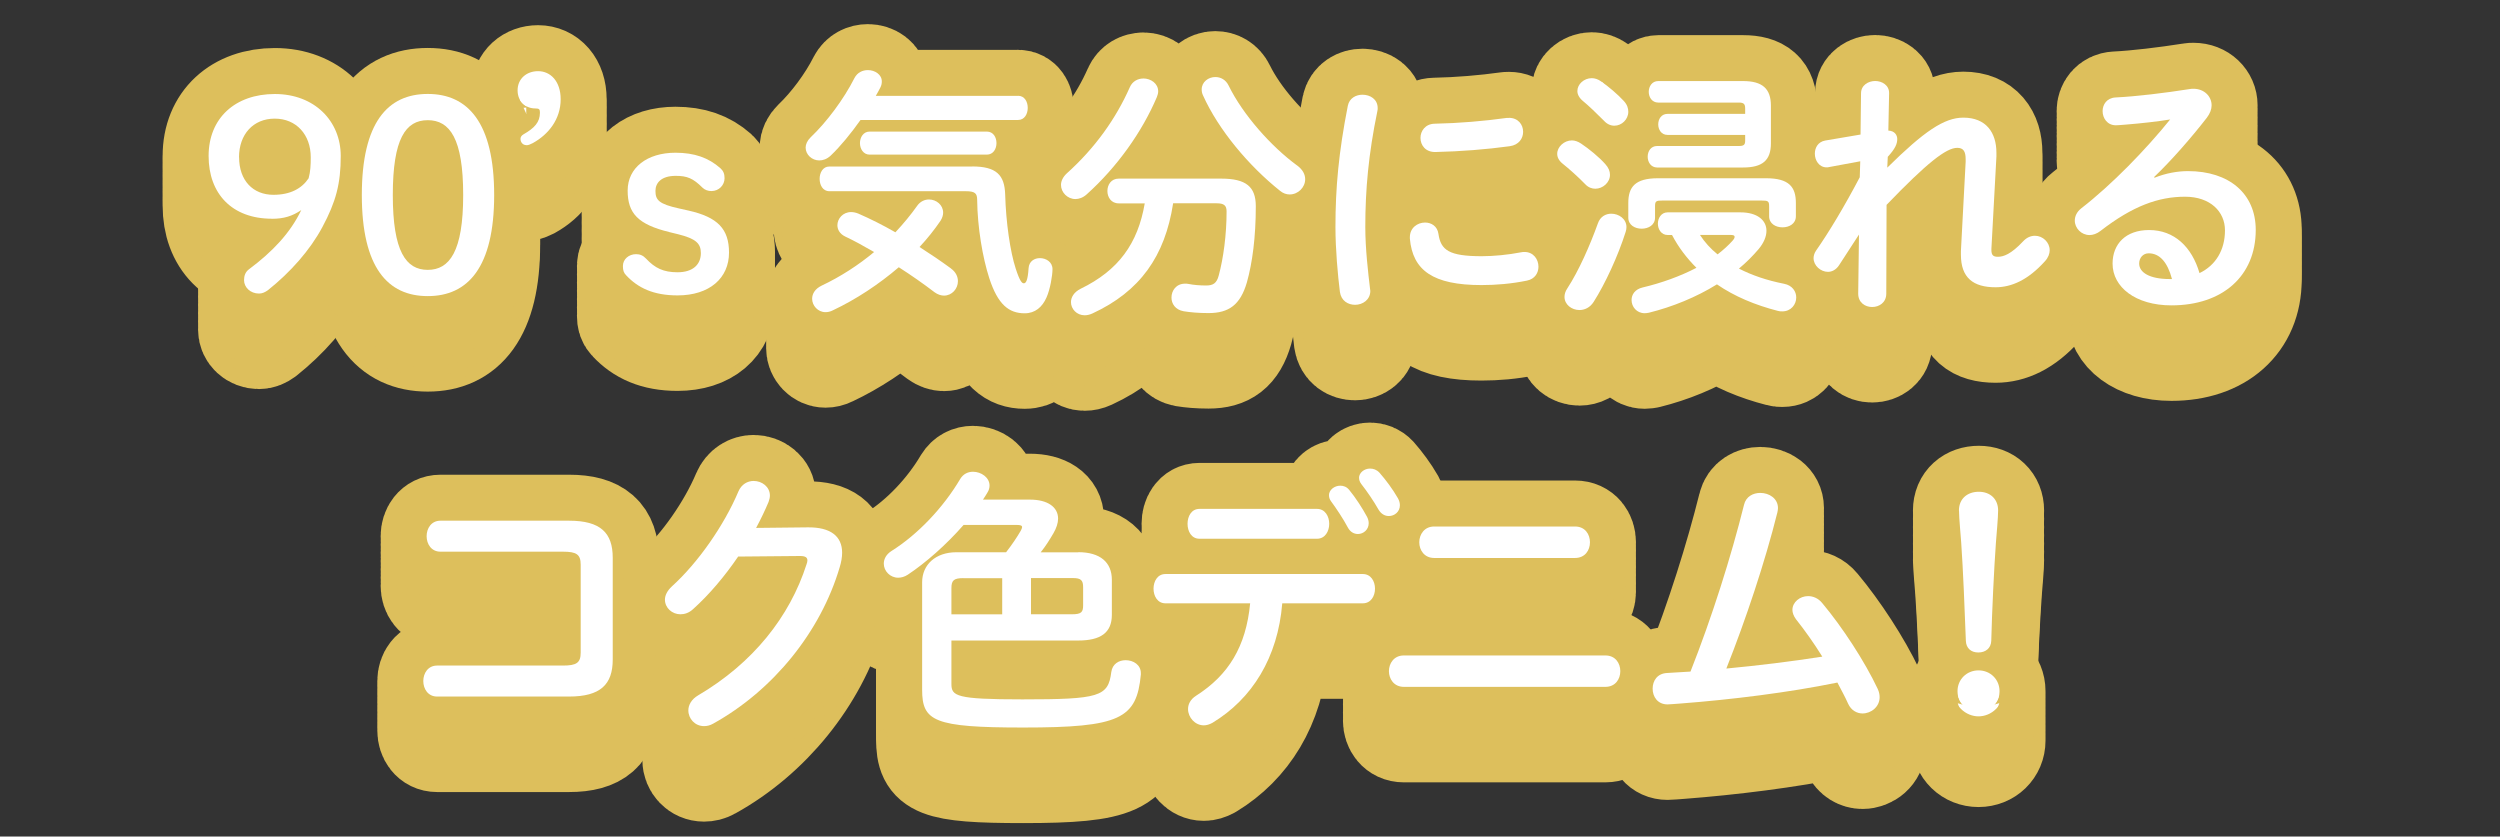 <?xml version="1.0" encoding="UTF-8"?><svg id="_イヤー_2" xmlns="http://www.w3.org/2000/svg" viewBox="0 0 353.42 118.26"><rect x="0" y="0" width="353.42" height="118.26" fill="#333333" stroke="none"/><defs><style>.cls-1{fill:none;opacity:.4;}.cls-2{stroke:#ddbf5c;stroke-linejoin:round;stroke-width:13px;}.cls-2,.cls-3{fill:#fff;}</style></defs><g id="_イヤー_6"><rect class="cls-1" width="353.42" height="118.26"/></g><g id="moji"><g><g><g><path class="cls-2" d="M82.09,86.82c0-1.44-.59-1.83-2.5-1.83h-17.33c-1.29,0-1.95-1.09-1.95-2.19s.66-2.19,1.95-2.19h18.19c4.45,0,6.17,1.72,6.17,5.23v14.4c0,3.51-1.72,5.23-6.17,5.23h-18.66c-1.29,0-1.95-1.09-1.95-2.19s.66-2.19,1.95-2.19h17.8c1.91,0,2.5-.39,2.5-1.83v-12.45Z"/><path class="cls-2" d="M114.17,81.55c3.24-.04,4.88,1.25,4.88,3.59,0,.62-.12,1.33-.35,2.07-2.69,9.09-9.37,17.37-17.88,22.09-.47,.27-.9,.35-1.29,.35-1.29,0-2.22-1.05-2.22-2.23,0-.74,.43-1.56,1.37-2.11,7.77-4.57,12.96-11.12,15.34-18.54,.08-.2,.12-.39,.12-.55,0-.43-.31-.62-1.05-.62l-8.74,.08c-1.91,2.81-4.14,5.43-6.36,7.42-.59,.55-1.21,.74-1.8,.74-1.17,0-2.19-.9-2.19-2.07,0-.59,.31-1.25,.98-1.87,3.71-3.36,7.38-8.63,9.41-13.43,.43-1.01,1.29-1.48,2.15-1.48,1.17,0,2.3,.82,2.3,2.07,0,.27-.08,.58-.19,.9-.51,1.21-1.09,2.42-1.76,3.67l7.3-.08Z"/><path class="cls-2" d="M145.74,93.85h5.78c1.37,0,1.6-.31,1.6-1.29v-2.54c0-.98-.31-1.29-1.44-1.29h-5.93v5.11Zm6.67-8.78c3.12,0,4.76,1.44,4.76,3.9v4.96c0,2.54-1.6,3.63-4.76,3.63h-17.92v6.13c0,1.72,.62,2.19,10.03,2.19,10.89,0,12.14-.39,12.57-3.86,.16-1.17,1.09-1.68,2.03-1.68,1.09,0,2.15,.66,2.15,1.83v.2c-.59,6.25-2.93,7.49-16.63,7.49-12.65,0-14.29-.9-14.29-5.35v-15.18c0-2.5,1.91-4.25,4.84-4.25h7.03c.82-1.05,1.56-2.15,2.07-3.04,.12-.23,.19-.39,.19-.51,0-.23-.23-.31-.74-.31h-7.53c-2.46,2.81-5.35,5.35-7.88,7.03-.47,.31-.94,.43-1.37,.43-1.13,0-2.03-.94-2.03-1.99,0-.62,.31-1.29,1.09-1.79,3.67-2.3,7.3-6.09,9.72-10.19,.43-.7,1.09-1.01,1.8-1.01,1.17,0,2.34,.82,2.34,1.95,0,.31-.08,.66-.31,1.01-.19,.31-.39,.66-.62,.98h6.64c2.5,0,3.98,1.05,3.98,2.69,0,.62-.23,1.33-.66,2.07-.51,.86-1.05,1.76-1.8,2.69h5.31Zm-16.24,3.67c-1.33,0-1.68,.31-1.68,1.41v3.71h7.18v-5.11h-5.5Z"/><path class="cls-2" d="M192.12,74.57c0-.74,.74-1.33,1.56-1.33,.47,0,.94,.16,1.33,.58,.9,1.02,1.91,2.38,2.62,3.63,.19,.35,.27,.66,.27,.98,0,.9-.74,1.52-1.56,1.52-.55,0-1.09-.27-1.48-.94-.66-1.17-1.6-2.54-2.42-3.59-.23-.31-.31-.58-.31-.86Zm-10.85,17.72c-.62,7.65-4.25,13.5-9.88,16.9-.43,.23-.82,.35-1.21,.35-1.25,0-2.23-1.13-2.23-2.3,0-.66,.31-1.37,1.17-1.91,4.53-2.89,7.03-6.91,7.61-13.04h-11.98c-1.13,0-1.68-1.05-1.68-2.07s.55-2.07,1.68-2.07h27.91c1.13,0,1.72,1.01,1.72,2.07s-.59,2.07-1.72,2.07h-11.4Zm4.92-13.35c1.13,0,1.72,1.05,1.72,2.11s-.59,2.11-1.72,2.11h-16.63c-1.13,0-1.68-1.05-1.68-2.11s.55-2.11,1.68-2.11h16.63Zm1.68-1.91c0-.78,.78-1.37,1.6-1.37,.47,0,.9,.16,1.25,.58,.9,1.09,1.87,2.58,2.54,3.83,.16,.31,.23,.62,.23,.9,0,.9-.74,1.52-1.52,1.52-.55,0-1.09-.27-1.44-.94-.62-1.17-1.6-2.65-2.38-3.71-.2-.27-.27-.55-.27-.82Z"/><path class="cls-2" d="M222.66,81.43c1.41,0,2.11,1.09,2.11,2.23s-.7,2.22-2.11,2.22h-19.91c-1.41,0-2.11-1.13-2.11-2.22s.7-2.23,2.11-2.23h19.91Zm4.29,18.23c1.41,0,2.11,1.09,2.11,2.22s-.7,2.22-2.11,2.22h-28.49c-1.41,0-2.11-1.13-2.11-2.22s.7-2.22,2.11-2.22h28.49Z"/><path class="cls-2" d="M257.61,99.82c-1.21-1.95-2.5-3.75-3.71-5.27-.35-.47-.51-.94-.51-1.33,0-1.09,1.05-1.95,2.22-1.95,.66,0,1.41,.27,1.99,.98,2.85,3.4,6.01,8.24,7.85,12.14,.2,.43,.27,.82,.27,1.17,0,1.37-1.21,2.3-2.42,2.3-.78,0-1.6-.43-2.03-1.37-.43-.98-.98-1.95-1.52-3-6.87,1.41-15.03,2.42-22.25,2.97-.62,.04-1.48,.12-1.76,.12-1.41,0-2.11-1.09-2.11-2.22s.66-2.15,2.03-2.22c1.09-.08,2.19-.12,3.32-.2,3.04-7.69,5.74-16.24,7.57-23.58,.27-1.17,1.29-1.68,2.3-1.68,1.25,0,2.5,.78,2.5,2.15,0,.16-.04,.39-.08,.59-1.76,7.06-4.49,15.22-7.22,22.09,4.53-.43,9.06-.98,13.54-1.68Z"/><path class="cls-2" d="M276.93,79.17c0-1.68,1.21-2.65,2.81-2.65s2.73,1.01,2.73,2.65c0,1.05-.23,3.4-.31,4.53-.27,3.79-.55,9.56-.66,13.9-.04,1.02-.78,1.64-1.83,1.64s-1.72-.62-1.76-1.64c-.16-4.29-.39-10.07-.66-13.9-.04-.7-.31-3.47-.31-4.53Zm5.74,25.53c0,1.64-1.29,2.89-2.97,2.89s-2.97-1.25-2.97-2.89,1.29-2.93,2.97-2.93,2.97,1.29,2.97,2.93Z"/></g><g><path class="cls-2" d="M82.09,85.65c0-1.44-.59-1.83-2.5-1.83h-17.33c-1.29,0-1.95-1.09-1.95-2.19s.66-2.19,1.95-2.19h18.19c4.45,0,6.17,1.72,6.17,5.23v14.4c0,3.51-1.72,5.23-6.17,5.23h-18.66c-1.29,0-1.95-1.09-1.95-2.19s.66-2.19,1.95-2.19h17.8c1.91,0,2.5-.39,2.5-1.83v-12.45Z"/><path class="cls-2" d="M114.17,80.38c3.24-.04,4.88,1.25,4.88,3.59,0,.62-.12,1.33-.35,2.07-2.69,9.09-9.37,17.37-17.88,22.09-.47,.27-.9,.35-1.29,.35-1.29,0-2.22-1.05-2.22-2.23,0-.74,.43-1.56,1.37-2.11,7.77-4.57,12.96-11.12,15.34-18.54,.08-.2,.12-.39,.12-.55,0-.43-.31-.62-1.05-.62l-8.74,.08c-1.91,2.81-4.14,5.43-6.36,7.42-.59,.55-1.21,.74-1.8,.74-1.17,0-2.19-.9-2.19-2.07,0-.59,.31-1.25,.98-1.87,3.71-3.36,7.38-8.63,9.41-13.43,.43-1.01,1.29-1.48,2.15-1.48,1.17,0,2.3,.82,2.3,2.07,0,.27-.08,.58-.19,.9-.51,1.21-1.09,2.42-1.76,3.67l7.3-.08Z"/><path class="cls-2" d="M145.74,92.68h5.78c1.37,0,1.6-.31,1.6-1.29v-2.54c0-.98-.31-1.29-1.44-1.29h-5.93v5.11Zm6.67-8.78c3.12,0,4.76,1.44,4.76,3.9v4.96c0,2.54-1.6,3.63-4.76,3.63h-17.92v6.13c0,1.72,.62,2.19,10.03,2.19,10.89,0,12.12-.39,12.57-3.86,.15-1.17,1.09-1.68,2.03-1.68,1.09,0,2.15,.66,2.15,1.83v.2c-.59,6.25-2.93,7.49-16.63,7.49-12.65,0-14.29-.9-14.29-5.35v-15.18c0-2.5,1.91-4.25,4.84-4.25h7.03c.82-1.05,1.56-2.15,2.07-3.04,.12-.23,.19-.39,.19-.51,0-.23-.23-.31-.74-.31h-7.53c-2.46,2.81-5.35,5.35-7.88,7.03-.47,.31-.94,.43-1.37,.43-1.13,0-2.03-.94-2.03-1.99,0-.62,.31-1.29,1.09-1.79,3.67-2.3,7.3-6.09,9.72-10.19,.43-.7,1.09-1.01,1.8-1.01,1.17,0,2.34,.82,2.34,1.95,0,.31-.08,.66-.31,1.01-.2,.31-.39,.66-.62,.98h6.64c2.5,0,3.98,1.05,3.98,2.69,0,.62-.23,1.33-.66,2.07-.5,.86-1.05,1.76-1.8,2.69h5.31Zm-16.24,3.67c-1.33,0-1.68,.31-1.68,1.41v3.71h7.18v-5.11h-5.5Z"/><path class="cls-2" d="M192.12,73.4c0-.74,.74-1.33,1.56-1.33,.47,0,.94,.16,1.33,.58,.9,1.02,1.91,2.38,2.62,3.63,.19,.35,.27,.66,.27,.98,0,.9-.74,1.52-1.56,1.52-.55,0-1.09-.27-1.48-.94-.66-1.17-1.6-2.54-2.42-3.59-.23-.31-.31-.58-.31-.86Zm-10.85,17.72c-.62,7.65-4.25,13.5-9.88,16.9-.43,.23-.82,.35-1.21,.35-1.25,0-2.23-1.13-2.23-2.3,0-.66,.31-1.37,1.17-1.91,4.53-2.89,7.03-6.91,7.61-13.04h-11.98c-1.13,0-1.68-1.05-1.68-2.07s.55-2.07,1.68-2.07h27.91c1.13,0,1.72,1.01,1.72,2.07s-.59,2.07-1.72,2.07h-11.4Zm4.92-13.35c1.13,0,1.72,1.05,1.72,2.11s-.59,2.11-1.72,2.11h-16.63c-1.13,0-1.68-1.05-1.68-2.11s.55-2.11,1.68-2.11h16.63Zm1.68-1.91c0-.78,.78-1.37,1.6-1.37,.47,0,.9,.16,1.25,.58,.9,1.09,1.87,2.58,2.54,3.83,.16,.31,.23,.62,.23,.9,0,.9-.74,1.52-1.52,1.52-.55,0-1.09-.27-1.44-.94-.62-1.17-1.6-2.65-2.38-3.71-.2-.27-.27-.55-.27-.82Z"/><path class="cls-2" d="M222.66,80.27c1.41,0,2.11,1.09,2.11,2.23s-.7,2.22-2.11,2.22h-19.91c-1.41,0-2.11-1.13-2.11-2.22s.7-2.23,2.11-2.23h19.91Zm4.29,18.23c1.41,0,2.11,1.09,2.11,2.22s-.7,2.22-2.11,2.22h-28.49c-1.41,0-2.11-1.13-2.11-2.22s.7-2.22,2.11-2.22h28.49Z"/><path class="cls-2" d="M257.61,98.65c-1.21-1.95-2.5-3.75-3.71-5.27-.35-.47-.51-.94-.51-1.33,0-1.09,1.05-1.95,2.22-1.95,.66,0,1.41,.27,1.99,.98,2.85,3.4,6.01,8.24,7.85,12.14,.2,.43,.27,.82,.27,1.17,0,1.37-1.21,2.3-2.42,2.3-.78,0-1.61-.43-2.03-1.37s-.98-1.95-1.52-3c-6.87,1.41-15.03,2.42-22.25,2.97-.62,.04-1.48,.12-1.76,.12-1.41,0-2.11-1.09-2.11-2.22s.66-2.14,2.03-2.22c1.09-.07,2.19-.12,3.32-.2,3.04-7.69,5.74-16.24,7.57-23.58,.27-1.17,1.29-1.68,2.3-1.68,1.25,0,2.5,.78,2.5,2.15,0,.16-.04,.39-.08,.59-1.76,7.06-4.49,15.22-7.22,22.09,4.53-.43,9.06-.98,13.54-1.68Z"/><path class="cls-2" d="M276.93,78c0-1.68,1.21-2.65,2.81-2.65s2.73,1.01,2.73,2.65c0,1.05-.23,3.4-.31,4.53-.27,3.79-.52,9.56-.66,13.9-.03,1.02-.78,1.64-1.83,1.64s-1.72-.62-1.76-1.64c-.16-4.29-.39-10.07-.66-13.9-.04-.7-.31-3.47-.31-4.53Zm5.74,25.53c0,1.64-1.29,2.89-2.97,2.89s-2.97-1.25-2.97-2.89,1.29-2.93,2.97-2.93,2.97,1.29,2.97,2.93Z"/></g><g><path class="cls-2" d="M82.09,84.49c0-1.44-.59-1.83-2.5-1.83h-17.33c-1.29,0-1.95-1.09-1.95-2.19s.66-2.19,1.95-2.19h18.19c4.45,0,6.17,1.72,6.17,5.23v14.4c0,3.51-1.72,5.23-6.17,5.23h-18.66c-1.29,0-1.95-1.09-1.95-2.19s.66-2.19,1.95-2.19h17.8c1.91,0,2.5-.39,2.5-1.83v-12.45Z"/><path class="cls-2" d="M114.17,79.22c3.24-.04,4.88,1.25,4.88,3.59,0,.62-.12,1.33-.35,2.07-2.69,9.09-9.37,17.37-17.88,22.09-.47,.27-.9,.35-1.29,.35-1.29,0-2.22-1.05-2.22-2.23,0-.74,.43-1.56,1.37-2.11,7.77-4.57,12.96-11.12,15.34-18.54,.08-.2,.12-.39,.12-.55,0-.43-.31-.62-1.05-.62l-8.74,.08c-1.91,2.81-4.14,5.43-6.36,7.42-.59,.55-1.21,.74-1.8,.74-1.17,0-2.19-.9-2.19-2.07,0-.59,.31-1.25,.98-1.87,3.71-3.36,7.38-8.63,9.41-13.43,.43-1.01,1.29-1.48,2.15-1.48,1.17,0,2.3,.82,2.3,2.07,0,.27-.08,.58-.19,.9-.51,1.21-1.09,2.42-1.76,3.67l7.3-.08Z"/><path class="cls-2" d="M145.74,91.51h5.78c1.37,0,1.6-.31,1.6-1.29v-2.54c0-.98-.31-1.29-1.44-1.29h-5.93v5.11Zm6.67-8.78c3.12,0,4.76,1.44,4.76,3.9v4.96c0,2.54-1.6,3.63-4.76,3.63h-17.92v6.13c0,1.72,.62,2.19,10.03,2.19,10.89,0,12.12-.39,12.57-3.86,.15-1.17,1.09-1.68,2.03-1.68,1.09,0,2.15,.66,2.15,1.83v.2c-.59,6.25-2.93,7.49-16.63,7.49-12.65,0-14.29-.9-14.29-5.35v-15.18c0-2.5,1.91-4.25,4.84-4.25h7.03c.82-1.05,1.56-2.15,2.07-3.04,.12-.23,.19-.39,.19-.51,0-.23-.23-.31-.74-.31h-7.53c-2.46,2.81-5.35,5.35-7.88,7.03-.47,.31-.94,.43-1.37,.43-1.13,0-2.03-.94-2.03-1.99,0-.62,.31-1.29,1.09-1.79,3.67-2.3,7.3-6.09,9.72-10.19,.43-.7,1.09-1.01,1.8-1.01,1.17,0,2.34,.82,2.34,1.95,0,.31-.08,.66-.31,1.01-.2,.31-.39,.66-.62,.98h6.64c2.5,0,3.98,1.05,3.98,2.69,0,.62-.23,1.33-.66,2.07-.5,.86-1.05,1.76-1.8,2.69h5.31Zm-16.24,3.67c-1.33,0-1.68,.31-1.68,1.41v3.71h7.18v-5.11h-5.5Z"/><path class="cls-2" d="M192.12,72.23c0-.74,.74-1.33,1.56-1.33,.47,0,.94,.16,1.33,.58,.9,1.02,1.91,2.38,2.62,3.63,.19,.35,.27,.66,.27,.98,0,.9-.74,1.52-1.56,1.52-.55,0-1.09-.27-1.48-.94-.66-1.17-1.6-2.54-2.42-3.59-.23-.31-.31-.58-.31-.86Zm-10.85,17.72c-.62,7.65-4.25,13.5-9.88,16.9-.43,.23-.82,.35-1.21,.35-1.25,0-2.23-1.13-2.23-2.3,0-.66,.31-1.37,1.17-1.91,4.53-2.89,7.03-6.91,7.61-13.04h-11.98c-1.13,0-1.68-1.05-1.68-2.07s.55-2.07,1.68-2.07h27.91c1.13,0,1.72,1.01,1.72,2.07s-.59,2.07-1.72,2.07h-11.4Zm4.92-13.35c1.13,0,1.72,1.05,1.72,2.11s-.59,2.11-1.72,2.11h-16.63c-1.13,0-1.68-1.05-1.68-2.11s.55-2.11,1.68-2.11h16.63Zm1.68-1.91c0-.78,.78-1.37,1.6-1.37,.47,0,.9,.16,1.25,.58,.9,1.09,1.87,2.58,2.54,3.83,.16,.31,.23,.62,.23,.9,0,.9-.74,1.52-1.52,1.52-.55,0-1.09-.27-1.44-.94-.62-1.17-1.6-2.65-2.38-3.71-.2-.27-.27-.55-.27-.82Z"/><path class="cls-2" d="M222.66,79.1c1.41,0,2.11,1.09,2.11,2.23s-.7,2.22-2.11,2.22h-19.91c-1.41,0-2.11-1.13-2.11-2.22s.7-2.23,2.11-2.23h19.91Zm4.29,18.23c1.41,0,2.11,1.09,2.11,2.22s-.7,2.22-2.11,2.22h-28.49c-1.41,0-2.11-1.13-2.11-2.22s.7-2.22,2.11-2.22h28.49Z"/><path class="cls-2" d="M257.61,97.49c-1.21-1.95-2.5-3.75-3.71-5.27-.35-.47-.51-.94-.51-1.33,0-1.09,1.05-1.95,2.22-1.95,.66,0,1.41,.27,1.99,.98,2.85,3.4,6.01,8.24,7.85,12.14,.2,.43,.27,.82,.27,1.17,0,1.37-1.21,2.3-2.42,2.3-.78,0-1.61-.43-2.03-1.37s-.98-1.95-1.52-3c-6.87,1.41-15.03,2.42-22.25,2.97-.62,.04-1.48,.12-1.76,.12-1.41,0-2.11-1.09-2.11-2.22s.66-2.14,2.03-2.22c1.09-.07,2.19-.12,3.32-.2,3.04-7.69,5.74-16.24,7.57-23.58,.27-1.17,1.29-1.68,2.3-1.68,1.25,0,2.5,.78,2.5,2.15,0,.16-.04,.39-.08,.59-1.76,7.06-4.49,15.22-7.22,22.09,4.53-.43,9.06-.98,13.54-1.68Z"/><path class="cls-2" d="M276.93,76.84c0-1.68,1.21-2.65,2.81-2.65s2.73,1.01,2.73,2.65c0,1.05-.23,3.4-.31,4.53-.27,3.79-.52,9.56-.66,13.9-.03,1.02-.78,1.64-1.83,1.64s-1.72-.62-1.76-1.64c-.16-4.29-.39-10.07-.66-13.9-.04-.7-.31-3.47-.31-4.53Zm5.74,25.53c0,1.64-1.29,2.89-2.97,2.89s-2.97-1.25-2.97-2.89,1.29-2.93,2.97-2.93,2.97,1.29,2.97,2.93Z"/></g><g><path class="cls-2" d="M82.09,83.32c0-1.44-.59-1.83-2.5-1.83h-17.33c-1.29,0-1.95-1.09-1.95-2.19s.66-2.19,1.95-2.19h18.19c4.45,0,6.17,1.72,6.17,5.23v14.4c0,3.51-1.72,5.23-6.17,5.23h-18.66c-1.29,0-1.95-1.09-1.95-2.19s.66-2.19,1.95-2.19h17.8c1.91,0,2.5-.39,2.5-1.83v-12.45Z"/><path class="cls-2" d="M114.17,78.05c3.24-.04,4.88,1.25,4.88,3.59,0,.62-.12,1.33-.35,2.07-2.69,9.09-9.37,17.37-17.88,22.09-.47,.27-.9,.35-1.29,.35-1.29,0-2.22-1.05-2.22-2.23,0-.74,.43-1.56,1.37-2.11,7.77-4.57,12.96-11.12,15.34-18.54,.08-.2,.12-.39,.12-.55,0-.43-.31-.62-1.05-.62l-8.74,.08c-1.91,2.81-4.14,5.43-6.36,7.42-.59,.55-1.21,.74-1.8,.74-1.17,0-2.19-.9-2.19-2.07,0-.59,.31-1.25,.98-1.87,3.71-3.36,7.38-8.63,9.41-13.43,.43-1.01,1.29-1.48,2.15-1.48,1.17,0,2.3,.82,2.3,2.07,0,.27-.08,.58-.19,.9-.51,1.21-1.09,2.42-1.76,3.67l7.3-.08Z"/><path class="cls-2" d="M145.74,90.35h5.78c1.37,0,1.6-.31,1.6-1.29v-2.54c0-.98-.31-1.29-1.44-1.29h-5.93v5.11Zm6.67-8.78c3.12,0,4.76,1.44,4.76,3.9v4.96c0,2.54-1.6,3.63-4.76,3.63h-17.92v6.13c0,1.72,.62,2.19,10.03,2.19,10.89,0,12.12-.39,12.57-3.86,.15-1.17,1.09-1.68,2.03-1.68,1.09,0,2.15,.66,2.15,1.83v.2c-.59,6.25-2.93,7.49-16.63,7.49-12.65,0-14.29-.9-14.29-5.35v-15.18c0-2.5,1.91-4.25,4.84-4.25h7.03c.82-1.05,1.56-2.15,2.07-3.04,.12-.23,.19-.39,.19-.51,0-.23-.23-.31-.74-.31h-7.53c-2.46,2.81-5.35,5.35-7.88,7.03-.47,.31-.94,.43-1.37,.43-1.13,0-2.03-.94-2.03-1.99,0-.62,.31-1.29,1.09-1.79,3.67-2.3,7.3-6.09,9.72-10.19,.43-.7,1.09-1.01,1.8-1.01,1.17,0,2.34,.82,2.34,1.95,0,.31-.08,.66-.31,1.01-.2,.31-.39,.66-.62,.98h6.64c2.5,0,3.98,1.05,3.98,2.69,0,.62-.23,1.33-.66,2.07-.5,.86-1.05,1.76-1.8,2.69h5.31Zm-16.24,3.67c-1.33,0-1.68,.31-1.68,1.41v3.71h7.18v-5.11h-5.5Z"/><path class="cls-2" d="M192.12,71.07c0-.74,.74-1.33,1.56-1.33,.47,0,.94,.16,1.33,.58,.9,1.02,1.91,2.38,2.62,3.63,.19,.35,.27,.66,.27,.98,0,.9-.74,1.52-1.56,1.52-.55,0-1.09-.27-1.48-.94-.66-1.17-1.6-2.54-2.42-3.59-.23-.31-.31-.58-.31-.86Zm-10.85,17.72c-.62,7.65-4.25,13.5-9.88,16.9-.43,.23-.82,.35-1.21,.35-1.25,0-2.23-1.13-2.23-2.3,0-.66,.31-1.37,1.17-1.91,4.53-2.89,7.03-6.91,7.61-13.04h-11.98c-1.13,0-1.68-1.05-1.68-2.07s.55-2.07,1.68-2.07h27.91c1.13,0,1.72,1.01,1.72,2.07s-.59,2.07-1.72,2.07h-11.4Zm4.92-13.35c1.13,0,1.72,1.05,1.72,2.11s-.59,2.11-1.72,2.11h-16.63c-1.13,0-1.68-1.05-1.68-2.11s.55-2.11,1.68-2.11h16.63Zm1.68-1.91c0-.78,.78-1.37,1.6-1.37,.47,0,.9,.16,1.25,.58,.9,1.09,1.87,2.58,2.54,3.83,.16,.31,.23,.62,.23,.9,0,.9-.74,1.52-1.52,1.52-.55,0-1.09-.27-1.44-.94-.62-1.17-1.6-2.65-2.38-3.71-.2-.27-.27-.55-.27-.82Z"/><path class="cls-2" d="M222.66,77.93c1.41,0,2.11,1.09,2.11,2.23s-.7,2.22-2.11,2.22h-19.91c-1.41,0-2.11-1.13-2.11-2.22s.7-2.23,2.11-2.23h19.91Zm4.29,18.23c1.41,0,2.11,1.09,2.11,2.22s-.7,2.22-2.11,2.22h-28.49c-1.41,0-2.11-1.13-2.11-2.22s.7-2.22,2.11-2.22h28.49Z"/><path class="cls-2" d="M257.61,96.32c-1.21-1.95-2.5-3.75-3.71-5.27-.35-.47-.51-.94-.51-1.33,0-1.09,1.05-1.95,2.22-1.95,.66,0,1.41,.27,1.99,.98,2.85,3.4,6.01,8.24,7.85,12.14,.2,.43,.27,.82,.27,1.17,0,1.37-1.21,2.3-2.42,2.3-.78,0-1.61-.43-2.03-1.37s-.98-1.95-1.52-3c-6.87,1.41-15.03,2.42-22.25,2.97-.62,.04-1.48,.12-1.76,.12-1.41,0-2.11-1.09-2.11-2.22s.66-2.14,2.03-2.22c1.09-.07,2.19-.12,3.32-.2,3.04-7.69,5.74-16.24,7.57-23.58,.27-1.17,1.29-1.68,2.3-1.68,1.25,0,2.5,.78,2.5,2.15,0,.16-.04,.39-.08,.59-1.76,7.06-4.49,15.22-7.22,22.09,4.53-.43,9.06-.98,13.54-1.68Z"/><path class="cls-2" d="M276.93,75.67c0-1.68,1.21-2.65,2.81-2.65s2.73,1.01,2.73,2.65c0,1.05-.23,3.4-.31,4.53-.27,3.79-.52,9.56-.66,13.9-.03,1.02-.78,1.64-1.83,1.64s-1.72-.62-1.76-1.64c-.16-4.29-.39-10.07-.66-13.9-.04-.7-.31-3.47-.31-4.53Zm5.74,25.53c0,1.64-1.29,2.89-2.97,2.89s-2.97-1.25-2.97-2.89,1.29-2.93,2.97-2.93,2.97,1.29,2.97,2.93Z"/></g><g><path class="cls-2" d="M82.09,82.15c0-1.44-.59-1.83-2.5-1.83h-17.33c-1.29,0-1.95-1.09-1.95-2.19s.66-2.19,1.95-2.19h18.19c4.45,0,6.17,1.72,6.17,5.23v14.4c0,3.51-1.72,5.23-6.17,5.23h-18.66c-1.29,0-1.95-1.09-1.95-2.19s.66-2.19,1.95-2.19h17.8c1.91,0,2.5-.39,2.5-1.83v-12.45Z"/><path class="cls-2" d="M114.17,76.88c3.24-.04,4.88,1.25,4.88,3.59,0,.62-.12,1.33-.35,2.07-2.69,9.09-9.37,17.37-17.88,22.09-.47,.27-.9,.35-1.29,.35-1.29,0-2.22-1.05-2.22-2.23,0-.74,.43-1.56,1.37-2.11,7.77-4.57,12.96-11.12,15.34-18.54,.08-.2,.12-.39,.12-.55,0-.43-.31-.62-1.05-.62l-8.74,.08c-1.91,2.81-4.14,5.43-6.36,7.42-.59,.55-1.21,.74-1.8,.74-1.17,0-2.19-.9-2.19-2.07,0-.59,.31-1.25,.98-1.87,3.71-3.36,7.38-8.63,9.41-13.43,.43-1.01,1.29-1.48,2.15-1.48,1.17,0,2.3,.82,2.3,2.07,0,.27-.08,.58-.19,.9-.51,1.21-1.09,2.42-1.76,3.67l7.3-.08Z"/><path class="cls-2" d="M145.74,89.18h5.78c1.37,0,1.6-.31,1.6-1.29v-2.54c0-.98-.31-1.29-1.44-1.29h-5.93v5.11Zm6.67-8.78c3.12,0,4.76,1.44,4.76,3.9v4.96c0,2.54-1.6,3.63-4.76,3.63h-17.92v6.13c0,1.72,.62,2.19,10.03,2.19,10.89,0,12.12-.39,12.57-3.86,.15-1.17,1.09-1.68,2.03-1.68,1.09,0,2.15,.66,2.15,1.83v.2c-.59,6.25-2.93,7.49-16.63,7.49-12.65,0-14.29-.9-14.29-5.35v-15.18c0-2.5,1.91-4.25,4.84-4.25h7.03c.82-1.05,1.56-2.15,2.07-3.04,.12-.23,.19-.39,.19-.51,0-.23-.23-.31-.74-.31h-7.53c-2.46,2.81-5.35,5.35-7.88,7.03-.47,.31-.94,.43-1.37,.43-1.13,0-2.03-.94-2.03-1.99,0-.62,.31-1.29,1.09-1.79,3.67-2.3,7.3-6.09,9.72-10.19,.43-.7,1.09-1.01,1.8-1.01,1.17,0,2.34,.82,2.34,1.95,0,.31-.08,.66-.31,1.01-.2,.31-.39,.66-.62,.98h6.64c2.5,0,3.98,1.05,3.98,2.69,0,.62-.23,1.33-.66,2.07-.5,.86-1.05,1.76-1.8,2.69h5.31Zm-16.24,3.67c-1.33,0-1.68,.31-1.68,1.41v3.71h7.18v-5.11h-5.5Z"/><path class="cls-2" d="M192.12,69.9c0-.74,.74-1.33,1.56-1.33,.47,0,.94,.16,1.33,.58,.9,1.02,1.91,2.38,2.62,3.63,.19,.35,.27,.66,.27,.98,0,.9-.74,1.52-1.56,1.52-.55,0-1.09-.27-1.48-.94-.66-1.17-1.6-2.54-2.42-3.59-.23-.31-.31-.58-.31-.86Zm-10.85,17.72c-.62,7.65-4.25,13.5-9.88,16.9-.43,.23-.82,.35-1.21,.35-1.25,0-2.23-1.13-2.23-2.3,0-.66,.31-1.37,1.17-1.91,4.53-2.89,7.03-6.91,7.61-13.04h-11.98c-1.13,0-1.68-1.05-1.68-2.07s.55-2.07,1.68-2.07h27.91c1.13,0,1.72,1.01,1.72,2.07s-.59,2.07-1.72,2.07h-11.4Zm4.92-13.35c1.13,0,1.72,1.05,1.72,2.11s-.59,2.11-1.72,2.11h-16.63c-1.13,0-1.68-1.05-1.68-2.11s.55-2.11,1.68-2.11h16.63Zm1.68-1.91c0-.78,.78-1.37,1.6-1.37,.47,0,.9,.16,1.25,.58,.9,1.09,1.87,2.58,2.54,3.83,.16,.31,.23,.62,.23,.9,0,.9-.74,1.52-1.52,1.52-.55,0-1.09-.27-1.44-.94-.62-1.17-1.6-2.65-2.38-3.71-.2-.27-.27-.55-.27-.82Z"/><path class="cls-2" d="M222.66,76.77c1.41,0,2.11,1.09,2.11,2.23s-.7,2.22-2.11,2.22h-19.91c-1.41,0-2.11-1.13-2.11-2.22s.7-2.23,2.11-2.23h19.91Zm4.29,18.23c1.41,0,2.11,1.09,2.11,2.22s-.7,2.22-2.11,2.22h-28.49c-1.41,0-2.11-1.13-2.11-2.22s.7-2.22,2.11-2.22h28.49Z"/><path class="cls-2" d="M257.61,95.15c-1.21-1.95-2.5-3.75-3.71-5.27-.35-.47-.51-.94-.51-1.33,0-1.09,1.05-1.95,2.22-1.95,.66,0,1.41,.27,1.99,.98,2.85,3.4,6.01,8.24,7.85,12.14,.2,.43,.27,.82,.27,1.17,0,1.37-1.21,2.3-2.42,2.3-.78,0-1.61-.43-2.03-1.37s-.98-1.95-1.52-3c-6.87,1.41-15.03,2.42-22.25,2.97-.62,.04-1.48,.12-1.76,.12-1.41,0-2.11-1.09-2.11-2.22s.66-2.14,2.03-2.22c1.09-.07,2.19-.12,3.32-.2,3.04-7.69,5.74-16.24,7.57-23.58,.27-1.17,1.29-1.68,2.3-1.68,1.25,0,2.5,.78,2.5,2.15,0,.16-.04,.39-.08,.59-1.76,7.06-4.49,15.22-7.22,22.09,4.53-.43,9.06-.98,13.54-1.68Z"/><path class="cls-2" d="M276.93,74.5c0-1.68,1.21-2.65,2.81-2.65s2.73,1.01,2.73,2.65c0,1.05-.23,3.4-.31,4.53-.27,3.79-.52,9.56-.66,13.9-.03,1.02-.78,1.64-1.83,1.64s-1.72-.62-1.76-1.64c-.16-4.29-.39-10.07-.66-13.9-.04-.7-.31-3.47-.31-4.53Zm5.74,25.53c0,1.64-1.29,2.89-2.97,2.89s-2.97-1.25-2.97-2.89,1.29-2.93,2.97-2.93,2.97,1.29,2.97,2.93Z"/></g><g><path class="cls-2" d="M82.09,80.99c0-1.44-.59-1.83-2.5-1.83h-17.33c-1.29,0-1.95-1.09-1.95-2.19s.66-2.19,1.95-2.19h18.19c4.45,0,6.17,1.72,6.17,5.23v14.4c0,3.51-1.72,5.23-6.17,5.23h-18.66c-1.29,0-1.95-1.09-1.95-2.19s.66-2.19,1.95-2.19h17.8c1.91,0,2.5-.39,2.5-1.83v-12.45Z"/><path class="cls-2" d="M114.17,75.72c3.24-.04,4.88,1.25,4.88,3.59,0,.62-.12,1.33-.35,2.07-2.69,9.09-9.37,17.37-17.88,22.09-.47,.27-.9,.35-1.29,.35-1.29,0-2.22-1.05-2.22-2.23,0-.74,.43-1.56,1.37-2.11,7.77-4.57,12.96-11.12,15.34-18.54,.08-.2,.12-.39,.12-.55,0-.43-.31-.62-1.05-.62l-8.74,.08c-1.91,2.81-4.14,5.43-6.36,7.42-.59,.55-1.21,.74-1.8,.74-1.17,0-2.19-.9-2.19-2.07,0-.59,.31-1.25,.98-1.87,3.71-3.36,7.38-8.63,9.41-13.43,.43-1.01,1.29-1.48,2.15-1.48,1.17,0,2.3,.82,2.3,2.07,0,.27-.08,.58-.19,.9-.51,1.21-1.09,2.42-1.76,3.67l7.3-.08Z"/><path class="cls-2" d="M145.74,88.01h5.78c1.37,0,1.6-.31,1.6-1.29v-2.54c0-.98-.31-1.29-1.44-1.29h-5.93v5.11Zm6.67-8.78c3.12,0,4.76,1.44,4.76,3.9v4.96c0,2.54-1.6,3.63-4.76,3.63h-17.92v6.13c0,1.72,.62,2.19,10.03,2.19,10.89,0,12.12-.39,12.57-3.86,.15-1.17,1.09-1.68,2.03-1.68,1.09,0,2.15,.66,2.15,1.83v.2c-.59,6.25-2.93,7.49-16.63,7.49-12.65,0-14.29-.9-14.29-5.35v-15.18c0-2.5,1.91-4.25,4.84-4.25h7.03c.82-1.05,1.56-2.15,2.07-3.04,.12-.23,.19-.39,.19-.51,0-.23-.23-.31-.74-.31h-7.53c-2.46,2.81-5.35,5.35-7.88,7.03-.47,.31-.94,.43-1.37,.43-1.13,0-2.03-.94-2.03-1.99,0-.62,.31-1.29,1.09-1.79,3.67-2.3,7.3-6.09,9.72-10.19,.43-.7,1.09-1.01,1.8-1.01,1.17,0,2.34,.82,2.34,1.95,0,.31-.08,.66-.31,1.01-.2,.31-.39,.66-.62,.98h6.64c2.5,0,3.98,1.05,3.98,2.69,0,.62-.23,1.33-.66,2.07-.5,.86-1.05,1.76-1.8,2.69h5.31Zm-16.24,3.67c-1.33,0-1.68,.31-1.68,1.41v3.71h7.18v-5.11h-5.5Z"/><path class="cls-2" d="M192.12,68.73c0-.74,.74-1.33,1.56-1.33,.47,0,.94,.16,1.33,.58,.9,1.02,1.91,2.38,2.62,3.63,.19,.35,.27,.66,.27,.98,0,.9-.74,1.52-1.56,1.52-.55,0-1.09-.27-1.48-.94-.66-1.17-1.6-2.54-2.42-3.59-.23-.31-.31-.58-.31-.86Zm-10.85,17.72c-.62,7.65-4.25,13.5-9.88,16.9-.43,.23-.82,.35-1.21,.35-1.25,0-2.23-1.13-2.23-2.3,0-.66,.31-1.37,1.17-1.91,4.53-2.89,7.03-6.91,7.61-13.04h-11.98c-1.13,0-1.68-1.05-1.68-2.07s.55-2.07,1.68-2.07h27.91c1.13,0,1.72,1.01,1.72,2.07s-.59,2.07-1.72,2.07h-11.4Zm4.92-13.35c1.13,0,1.72,1.05,1.72,2.11s-.59,2.11-1.72,2.11h-16.63c-1.13,0-1.68-1.05-1.68-2.11s.55-2.11,1.68-2.11h16.63Zm1.68-1.91c0-.78,.78-1.37,1.6-1.37,.47,0,.9,.16,1.25,.58,.9,1.09,1.87,2.58,2.54,3.83,.16,.31,.23,.62,.23,.9,0,.9-.74,1.52-1.52,1.52-.55,0-1.09-.27-1.44-.94-.62-1.17-1.6-2.65-2.38-3.71-.2-.27-.27-.55-.27-.82Z"/><path class="cls-2" d="M222.66,75.6c1.41,0,2.11,1.09,2.11,2.23s-.7,2.22-2.11,2.22h-19.91c-1.41,0-2.11-1.13-2.11-2.22s.7-2.23,2.11-2.23h19.91Zm4.29,18.23c1.41,0,2.11,1.09,2.11,2.22s-.7,2.22-2.11,2.22h-28.49c-1.41,0-2.11-1.13-2.11-2.22s.7-2.22,2.11-2.22h28.49Z"/><path class="cls-2" d="M257.61,93.99c-1.21-1.95-2.5-3.75-3.71-5.27-.35-.47-.51-.94-.51-1.33,0-1.09,1.05-1.95,2.22-1.95,.66,0,1.41,.27,1.99,.98,2.85,3.4,6.01,8.24,7.85,12.14,.2,.43,.27,.82,.27,1.17,0,1.37-1.21,2.3-2.42,2.3-.78,0-1.61-.43-2.03-1.37s-.98-1.95-1.52-3c-6.87,1.41-15.03,2.42-22.25,2.97-.62,.04-1.48,.12-1.76,.12-1.41,0-2.11-1.09-2.11-2.22s.66-2.14,2.03-2.22c1.09-.07,2.19-.12,3.32-.2,3.04-7.69,5.74-16.24,7.57-23.58,.27-1.17,1.29-1.68,2.3-1.68,1.25,0,2.5,.78,2.5,2.15,0,.16-.04,.39-.08,.59-1.76,7.06-4.49,15.22-7.22,22.09,4.53-.43,9.06-.98,13.54-1.68Z"/><path class="cls-2" d="M276.93,73.34c0-1.68,1.21-2.65,2.81-2.65s2.73,1.01,2.73,2.65c0,1.05-.23,3.4-.31,4.53-.27,3.79-.52,9.56-.66,13.9-.03,1.02-.78,1.64-1.83,1.64s-1.72-.62-1.76-1.64c-.16-4.29-.39-10.07-.66-13.9-.04-.7-.31-3.47-.31-4.53Zm5.74,25.53c0,1.64-1.29,2.89-2.97,2.89s-2.97-1.25-2.97-2.89,1.29-2.93,2.97-2.93,2.97,1.29,2.97,2.93Z"/></g><g><path class="cls-2" d="M82.09,79.82c0-1.44-.59-1.83-2.5-1.83h-17.33c-1.29,0-1.95-1.09-1.95-2.19s.66-2.19,1.95-2.19h18.19c4.45,0,6.17,1.72,6.17,5.23v14.4c0,3.51-1.72,5.23-6.17,5.23h-18.66c-1.29,0-1.95-1.09-1.95-2.19s.66-2.19,1.95-2.19h17.8c1.91,0,2.5-.39,2.5-1.83v-12.45Z"/><path class="cls-2" d="M114.17,74.55c3.24-.04,4.88,1.25,4.88,3.59,0,.62-.12,1.33-.35,2.07-2.69,9.09-9.37,17.37-17.88,22.09-.47,.27-.9,.35-1.29,.35-1.29,0-2.22-1.05-2.22-2.23,0-.74,.43-1.56,1.37-2.11,7.77-4.57,12.96-11.12,15.34-18.54,.08-.2,.12-.39,.12-.55,0-.43-.31-.62-1.05-.62l-8.74,.08c-1.91,2.81-4.14,5.43-6.36,7.42-.59,.55-1.21,.74-1.8,.74-1.17,0-2.19-.9-2.19-2.07,0-.59,.31-1.25,.98-1.87,3.71-3.36,7.38-8.63,9.41-13.43,.43-1.01,1.29-1.48,2.15-1.48,1.17,0,2.3,.82,2.3,2.07,0,.27-.08,.58-.19,.9-.51,1.21-1.09,2.42-1.76,3.67l7.3-.08Z"/><path class="cls-2" d="M145.74,86.85h5.78c1.37,0,1.6-.31,1.6-1.29v-2.54c0-.98-.31-1.29-1.44-1.29h-5.93v5.11Zm6.67-8.78c3.12,0,4.76,1.44,4.76,3.9v4.96c0,2.54-1.6,3.63-4.76,3.63h-17.92v6.13c0,1.72,.62,2.19,10.03,2.19,10.89,0,12.14-.39,12.57-3.86,.16-1.17,1.09-1.68,2.03-1.68,1.09,0,2.15,.66,2.15,1.83v.2c-.59,6.25-2.93,7.49-16.63,7.49-12.65,0-14.29-.9-14.29-5.35v-15.18c0-2.5,1.91-4.25,4.84-4.25h7.03c.82-1.05,1.56-2.15,2.07-3.04,.12-.23,.19-.39,.19-.51,0-.23-.23-.31-.74-.31h-7.53c-2.46,2.81-5.35,5.35-7.88,7.03-.47,.31-.94,.43-1.37,.43-1.13,0-2.03-.94-2.03-1.99,0-.62,.31-1.29,1.09-1.79,3.67-2.3,7.3-6.09,9.72-10.19,.43-.7,1.09-1.01,1.8-1.01,1.17,0,2.34,.82,2.34,1.95,0,.31-.08,.66-.31,1.01-.19,.31-.39,.66-.62,.98h6.64c2.5,0,3.98,1.05,3.98,2.69,0,.62-.23,1.33-.66,2.07-.51,.86-1.05,1.76-1.8,2.69h5.31Zm-16.24,3.67c-1.33,0-1.68,.31-1.68,1.41v3.71h7.18v-5.11h-5.5Z"/><path class="cls-2" d="M192.12,67.57c0-.74,.74-1.33,1.56-1.33,.47,0,.94,.16,1.33,.58,.9,1.02,1.91,2.38,2.62,3.63,.19,.35,.27,.66,.27,.98,0,.9-.74,1.52-1.56,1.52-.55,0-1.09-.27-1.48-.94-.66-1.17-1.6-2.54-2.42-3.59-.23-.31-.31-.58-.31-.86Zm-10.85,17.72c-.62,7.65-4.25,13.5-9.88,16.9-.43,.23-.82,.35-1.21,.35-1.25,0-2.23-1.13-2.23-2.3,0-.66,.31-1.37,1.17-1.91,4.53-2.89,7.03-6.91,7.61-13.04h-11.98c-1.13,0-1.68-1.05-1.68-2.07s.55-2.07,1.68-2.07h27.91c1.13,0,1.72,1.01,1.72,2.07s-.59,2.07-1.72,2.07h-11.4Zm4.92-13.35c1.13,0,1.72,1.05,1.72,2.11s-.59,2.11-1.72,2.11h-16.63c-1.13,0-1.68-1.05-1.68-2.11s.55-2.11,1.68-2.11h16.63Zm1.68-1.91c0-.78,.78-1.37,1.6-1.37,.47,0,.9,.16,1.25,.58,.9,1.09,1.87,2.58,2.54,3.83,.16,.31,.23,.62,.23,.9,0,.9-.74,1.52-1.52,1.52-.55,0-1.09-.27-1.44-.94-.62-1.17-1.6-2.65-2.38-3.71-.2-.27-.27-.55-.27-.82Z"/><path class="cls-2" d="M222.66,74.43c1.41,0,2.11,1.09,2.11,2.23s-.7,2.22-2.11,2.22h-19.91c-1.41,0-2.11-1.13-2.11-2.22s.7-2.23,2.11-2.23h19.91Zm4.29,18.23c1.41,0,2.11,1.09,2.11,2.22s-.7,2.22-2.11,2.22h-28.49c-1.41,0-2.11-1.13-2.11-2.22s.7-2.22,2.11-2.22h28.49Z"/><path class="cls-2" d="M257.61,92.82c-1.21-1.95-2.5-3.75-3.71-5.27-.35-.47-.51-.94-.51-1.33,0-1.09,1.05-1.95,2.22-1.95,.66,0,1.41,.27,1.99,.98,2.85,3.4,6.01,8.24,7.85,12.14,.2,.43,.27,.82,.27,1.17,0,1.37-1.21,2.3-2.42,2.3-.78,0-1.6-.43-2.03-1.37-.43-.98-.98-1.95-1.52-3-6.87,1.41-15.03,2.42-22.25,2.97-.62,.04-1.48,.12-1.76,.12-1.41,0-2.11-1.09-2.11-2.22s.66-2.15,2.03-2.22c1.09-.08,2.19-.12,3.32-.2,3.04-7.69,5.74-16.24,7.57-23.58,.27-1.17,1.29-1.68,2.3-1.68,1.25,0,2.5,.78,2.5,2.15,0,.16-.04,.39-.08,.59-1.76,7.06-4.49,15.22-7.22,22.09,4.53-.43,9.06-.98,13.54-1.68Z"/><path class="cls-2" d="M276.93,72.17c0-1.68,1.21-2.65,2.81-2.65s2.73,1.01,2.73,2.65c0,1.05-.23,3.4-.31,4.53-.27,3.79-.55,9.56-.66,13.9-.04,1.02-.78,1.64-1.83,1.64s-1.72-.62-1.76-1.64c-.16-4.29-.39-10.07-.66-13.9-.04-.7-.31-3.47-.31-4.53Zm5.74,25.53c0,1.64-1.29,2.89-2.97,2.89s-2.97-1.25-2.97-2.89,1.29-2.93,2.97-2.93,2.97,1.29,2.97,2.93Z"/></g></g><g><g><path class="cls-2" d="M33.8,29.23c0,3.3,1.97,5.31,4.86,5.31,2.38,0,4.01-.89,4.97-2.34,.26-.96,.3-1.89,.3-2.97,0-3.19-2.04-5.46-5.09-5.46s-5.05,2.23-5.05,5.46Zm4.64,8.69c-5.64,0-8.95-3.53-8.95-8.87s3.75-8.76,9.36-8.76,9.32,3.82,9.32,8.76c0,3.9-.67,6.46-2.6,10.06-1.75,3.27-4.53,6.39-7.69,8.91-.41,.3-.82,.48-1.26,.48-1.23,0-2.12-.89-2.12-1.89,0-.63,.19-1.15,.67-1.52,3.38-2.52,5.87-5.16,7.42-8.39-1.26,.85-2.45,1.23-4.16,1.23Z"/><path class="cls-2" d="M55.53,34.57c0,7.98,1.86,10.58,4.94,10.58s5.01-2.6,5.01-10.58-1.89-10.58-5.01-10.58-4.94,2.6-4.94,10.58Zm14.33,0c0,10.28-3.75,14.29-9.39,14.29s-9.32-4.01-9.32-14.29,3.68-14.29,9.32-14.29,9.39,4.01,9.39,14.29Z"/><path class="cls-2" d="M74.43,27.52c-.56,0-.85-.45-.85-.89,0-.22,.11-.45,.41-.63,1.56-.89,2.34-1.71,2.34-3.08,0-.48-.11-.59-.67-.59-1.3,0-2.49-.93-2.49-2.56s1.26-2.71,2.9-2.71c1.74,0,3.19,1.41,3.19,3.97,0,2.82-1.71,4.97-3.94,6.2-.37,.19-.63,.3-.89,.3Z"/><path class="cls-2" d="M94.63,39.81c-4.42-1.08-5.9-2.64-5.9-5.87s2.75-5.35,6.76-5.35c2.67,0,4.68,.71,6.35,2.19,.41,.37,.59,.78,.59,1.41,0,.97-.78,1.82-1.86,1.82-.45,0-.93-.15-1.26-.48-1.34-1.34-2.19-1.67-3.79-1.67-2.04,0-2.86,1-2.86,2.12,0,1.3,.48,1.86,3.34,2.49l1.34,.3c4.12,.93,5.72,2.6,5.72,5.94,0,3.6-2.75,6.05-7.28,6.05-3.42,0-5.61-1.08-7.24-2.82-.37-.37-.48-.71-.48-1.34,0-.97,.85-1.67,1.86-1.67,.56,0,1,.19,1.41,.63,1.26,1.34,2.45,1.93,4.45,1.93,2.19,0,3.3-1.11,3.3-2.71,0-1.37-.71-2.04-3.23-2.67l-1.23-.3Z"/><path class="cls-2" d="M122.94,28.86c-.89,0-1.37-.82-1.37-1.63s.48-1.63,1.37-1.63h16.56c.93,0,1.37,.82,1.37,1.63s-.45,1.63-1.37,1.63h-16.56Zm20.98-8.32c.93,0,1.37,.85,1.37,1.71s-.45,1.71-1.37,1.71h-22.27c-1.34,1.89-2.82,3.71-4.23,5.05-.52,.48-1.08,.67-1.6,.67-1.04,0-1.93-.82-1.93-1.82,0-.45,.22-.97,.71-1.45,2.26-2.15,4.68-5.38,6.2-8.39,.41-.78,1.15-1.11,1.89-1.11,1,0,1.97,.63,1.97,1.6,0,.26-.04,.56-.22,.89-.19,.37-.41,.78-.63,1.15h20.12Zm-9.47,24.43c.67,.48,.97,1.15,.97,1.78,0,1.08-.85,2.04-1.97,2.04-.41,0-.89-.15-1.34-.48-1.6-1.22-3.3-2.41-5.05-3.53-2.82,2.41-6.01,4.53-9.32,6.09-.37,.19-.71,.26-1.04,.26-1.08,0-1.89-.93-1.89-1.89,0-.71,.41-1.41,1.34-1.86,2.67-1.26,5.2-2.9,7.42-4.75-1.41-.82-2.82-1.6-4.08-2.19-.78-.37-1.11-1-1.11-1.6,0-.93,.78-1.86,1.93-1.86,.33,0,.67,.07,1.04,.22,1.63,.71,3.42,1.6,5.23,2.64,1.15-1.23,2.19-2.49,3.08-3.75,.45-.63,1.08-.89,1.67-.89,1.04,0,2,.78,2,1.86,0,.33-.11,.74-.37,1.15-.89,1.3-1.86,2.52-2.97,3.71,1.52,.97,3.04,2,4.46,3.04Zm2.97-14.44c3.42,0,4.6,1.19,4.68,3.97,.11,3.94,.71,8.09,1.49,10.47,.59,1.82,.89,2.08,1.15,2.08,.3,0,.56-.41,.67-2.15,.07-.97,.82-1.41,1.6-1.41,.89,0,1.78,.56,1.78,1.56,0,.89-.33,2.86-.85,4.01-.59,1.34-1.6,2.23-3.08,2.23-2.23,0-3.79-1.22-5.01-4.97-.93-2.86-1.67-7.17-1.71-11.06,0-.93-.3-1.23-1.63-1.23h-19.27c-.93,0-1.37-.89-1.37-1.75s.45-1.74,1.37-1.74h20.2Z"/><path class="cls-2" d="M183.4,30.42c.78,.59,1.11,1.26,1.11,1.93,0,1.15-1,2.15-2.19,2.15-.45,0-.93-.15-1.37-.52-4.42-3.53-8.69-8.61-10.88-13.48-.15-.3-.19-.59-.19-.85,0-1.04,.93-1.75,1.93-1.75,.74,0,1.48,.37,1.89,1.23,2,4.08,5.98,8.58,9.69,11.29Zm-21.79-12.33c1.08,0,2.12,.71,2.12,1.82,0,.26-.07,.52-.19,.82-2.08,4.9-5.61,9.88-9.91,13.74-.52,.48-1.11,.67-1.6,.67-1.11,0-2.04-.93-2.04-2,0-.52,.26-1.11,.82-1.63,3.97-3.56,6.94-7.72,8.91-12.18,.37-.85,1.15-1.23,1.89-1.23Zm4.23,17.67c-1.15,7.46-4.68,12.44-11.4,15.55-.41,.19-.78,.26-1.11,.26-1.11,0-1.93-.89-1.93-1.86,0-.67,.41-1.41,1.37-1.89,5.35-2.6,8.09-6.39,9.06-12.07h-3.68c-1.08,0-1.6-.89-1.6-1.75s.52-1.75,1.6-1.75h14.48c3.53,0,4.9,1.15,4.9,3.9,0,4.38-.48,7.98-1.26,10.77-.93,3.19-2.56,4.34-5.42,4.34-1.45,0-2.6-.11-3.53-.26-1.19-.22-1.71-1.08-1.71-1.93,0-1,.67-1.97,1.93-1.97,.15,0,.3,0,.48,.04,.74,.15,1.6,.22,2.49,.22,.97,0,1.49-.3,1.78-1.41,.67-2.49,1.11-5.79,1.11-9.06,0-.85-.37-1.15-1.41-1.15h-6.16Z"/><path class="cls-2" d="M213.32,23.66c1.3,0,2,.96,2,1.97,0,.93-.59,1.86-1.89,2.04-3.27,.45-6.94,.74-10.47,.82-1.45,.04-2.15-.97-2.15-2,0-.96,.67-1.97,2-2,3.45-.07,6.98-.37,10.21-.82h.3Zm-20.72-3.27c1.08,0,2.15,.63,2.15,1.89,0,.11,0,.26-.04,.41-1.26,6.09-1.71,11.14-1.71,16.41,0,3.08,.41,6.53,.67,8.72,0,.11,.04,.22,.04,.3,0,1.26-1.08,1.97-2.15,1.97-1,0-1.97-.56-2.15-1.82-.3-2.38-.63-6.05-.63-9.17,0-5.53,.45-10.54,1.75-17.15,.22-1.08,1.15-1.56,2.08-1.56Zm16.85,22.83c1.67,0,3.71-.19,5.61-.56,.15-.04,.3-.04,.45-.04,1.26,0,1.97,1.04,1.97,2.08,0,.85-.48,1.74-1.63,1.97-2.19,.45-4.38,.63-6.42,.63-6.87,0-9.73-2.08-10.13-6.57v-.19c0-1.34,1.08-2.08,2.15-2.08,.89,0,1.74,.52,1.89,1.6,.33,2.3,1.49,3.16,6.13,3.16Z"/><path class="cls-2" d="M240.34,40.22c.67,1.04,1.52,1.97,2.49,2.75,.82-.63,1.56-1.3,2.15-1.97,.19-.22,.26-.37,.26-.52,0-.19-.19-.26-.63-.26h-4.27Zm-13.4-10.02c.48,.52,.67,1.04,.67,1.52,0,1.08-1,1.97-2.08,1.97-.48,0-1-.19-1.41-.63-.93-.97-2.34-2.23-3.19-2.9-.56-.45-.78-.93-.78-1.41,0-.97,.97-1.89,2.08-1.89,.41,0,.85,.15,1.3,.45,1.11,.74,2.52,1.89,3.42,2.9Zm.85,7.02c1.08,0,2.15,.74,2.15,1.89,0,.22-.04,.45-.11,.67-1.08,3.42-2.9,7.35-4.53,9.91-.52,.82-1.3,1.15-2,1.15-1.11,0-2.12-.78-2.12-1.86,0-.37,.11-.78,.41-1.22,1.6-2.45,3.19-6.05,4.31-9.17,.33-.96,1.11-1.37,1.89-1.37Zm1.78-15.93c.48,.52,.63,1.04,.63,1.52,0,1.08-.93,1.97-1.97,1.97-.52,0-1.04-.22-1.48-.71-1-1-2.15-2.12-3.01-2.82-.52-.45-.74-.93-.74-1.37,0-.96,.93-1.82,2.04-1.82,.41,0,.89,.15,1.3,.45,1.08,.74,2.34,1.82,3.23,2.78Zm5.49,14.07c-.93,0-1.08,.07-1.08,.82v1.6c0,1.04-.93,1.56-1.89,1.56s-1.89-.52-1.89-1.56v-2.08c0-2.26,.97-3.49,4.19-3.49h15.3c3.23,0,4.2,1.23,4.2,3.49v1.89c0,1.04-.93,1.56-1.89,1.56s-1.89-.52-1.89-1.56v-1.41c0-.74-.15-.82-1.08-.82h-13.96Zm10.99,1.67c2.38,0,3.68,1.11,3.68,2.6,0,.82-.37,1.71-1.11,2.6-.82,.96-1.74,1.89-2.78,2.75,1.86,.96,3.97,1.67,6.39,2.15,1.15,.22,1.71,1.08,1.71,1.93,0,1-.74,1.97-1.97,1.97-.19,0-.41,0-.63-.07-3.19-.82-6.13-2.04-8.61-3.75-2.93,1.82-6.31,3.19-9.62,4.01-.22,.04-.41,.07-.59,.07-1.15,0-1.86-.93-1.86-1.86,0-.78,.48-1.52,1.56-1.78,2.67-.63,5.35-1.6,7.61-2.78-1.37-1.37-2.56-2.93-3.45-4.64h-.63c-.89,0-1.37-.82-1.37-1.6s.48-1.6,1.37-1.6h10.32Zm-10.32-10.95c-.85,0-1.3-.74-1.3-1.49s.45-1.48,1.3-1.48h10.99v-.78c0-.63-.22-.82-.89-.82h-11.4c-.89,0-1.34-.78-1.34-1.52s.45-1.52,1.34-1.52h11.99c2.75,0,3.94,1.08,3.94,3.49v5.31c0,2.41-1.19,3.42-3.94,3.42h-12.14c-.89,0-1.34-.78-1.34-1.52,0-.78,.45-1.52,1.34-1.52h11.55c.67,0,.89-.15,.89-.74v-.82h-10.99Z"/><path class="cls-2" d="M266.82,30.68c5.16-5.09,8.02-7.05,10.73-7.05,3.23,0,4.68,2.12,4.68,4.97v.52l-.71,13.07v.15c0,.78,.3,.96,.93,.96,.78,0,1.86-.37,3.56-2.19,.52-.56,1.11-.78,1.67-.78,1.11,0,2.08,.93,2.08,2.04,0,.48-.19,1.04-.67,1.56-2.38,2.64-4.71,3.68-6.98,3.68-3.16,0-4.9-1.34-4.9-4.6v-.52l.67-12.62v-.37c0-1.11-.33-1.6-1.19-1.6-1.56,0-4.27,2.12-9.99,8.06l-.04,12.55c0,1.26-1,1.89-2,1.89s-1.97-.63-1.97-1.89l.11-8.35-2.82,4.34c-.41,.63-1,.93-1.56,.93-1.04,0-2.04-.89-2.04-1.93,0-.33,.11-.71,.33-1.04,1.82-2.6,4.01-6.24,6.2-10.4l.07-2.26-4.42,.82c-.11,.04-.22,.04-.33,.04-1.08,0-1.67-1-1.67-1.93,0-.85,.45-1.67,1.45-1.86l5.01-.85,.07-5.83c0-1.15,1.04-1.74,2-1.74s2,.59,1.97,1.74l-.11,5.27c.93,.04,1.26,.67,1.26,1.19,0,.67-.26,1.34-1.34,2.52l-.07,1.52Z"/><path class="cls-2" d="M307.05,46.45c-.63-2.38-1.74-3.64-3.3-3.64-.78,0-1.34,.63-1.34,1.45,0,1.23,1.41,2.19,4.34,2.19h.3Zm-2.45-14.33c1.56-.63,3.23-.93,4.71-.93,5.79,0,9.58,3.16,9.58,8.32,0,6.5-4.68,10.66-11.92,10.66-5.09,0-8.32-2.6-8.32-5.9,0-2.78,1.86-4.75,5.16-4.75,3.56,0,6.05,2.38,7.13,6.09,2.3-1.11,3.6-3.27,3.6-6.05,0-2.64-2.08-4.75-5.64-4.75-3.75,0-7.39,1.3-11.95,4.83-.52,.41-1.08,.59-1.56,.59-1.15,0-2.08-.97-2.08-2.04,0-.59,.26-1.23,.93-1.75,4.31-3.34,9.1-8.28,12.55-12.55-1.82,.3-4.23,.56-6.09,.71-.15,0-1.11,.11-1.6,.11-1.19,0-1.86-1-1.86-2,0-.93,.59-1.86,1.82-1.93,3.01-.15,6.94-.63,10.51-1.19,.19-.04,.33-.04,.52-.04,1.52,0,2.56,1.08,2.56,2.34,0,.56-.22,1.15-.67,1.75-2.19,2.82-5.01,6.05-7.46,8.39l.07,.11Z"/></g><g><path class="cls-2" d="M33.8,28.06c0,3.3,1.97,5.31,4.86,5.31,2.38,0,4.01-.89,4.97-2.34,.26-.96,.3-1.89,.3-2.97,0-3.19-2.04-5.46-5.09-5.46s-5.05,2.23-5.05,5.46Zm4.64,8.69c-5.64,0-8.95-3.53-8.95-8.87s3.75-8.76,9.36-8.76,9.32,3.82,9.32,8.76c0,3.9-.67,6.46-2.6,10.06-1.75,3.27-4.53,6.39-7.69,8.91-.41,.3-.82,.48-1.26,.48-1.23,0-2.12-.89-2.12-1.89,0-.63,.19-1.15,.67-1.52,3.38-2.52,5.87-5.16,7.42-8.39-1.26,.85-2.45,1.23-4.16,1.23Z"/><path class="cls-2" d="M55.53,33.41c0,7.98,1.86,10.58,4.94,10.58s5.01-2.6,5.01-10.58-1.89-10.58-5.01-10.58-4.94,2.6-4.94,10.58Zm14.33,0c0,10.28-3.75,14.29-9.39,14.29s-9.32-4.01-9.32-14.29,3.68-14.29,9.32-14.29,9.39,4.01,9.39,14.29Z"/><path class="cls-2" d="M74.43,26.35c-.56,0-.85-.45-.85-.89,0-.22,.11-.45,.41-.63,1.56-.89,2.34-1.71,2.34-3.08,0-.48-.11-.59-.67-.59-1.3,0-2.49-.93-2.49-2.56s1.26-2.71,2.9-2.71c1.74,0,3.19,1.41,3.19,3.97,0,2.82-1.71,4.97-3.94,6.2-.37,.19-.63,.3-.89,.3Z"/><path class="cls-2" d="M94.63,38.64c-4.42-1.08-5.9-2.64-5.9-5.87s2.75-5.35,6.76-5.35c2.67,0,4.68,.71,6.35,2.19,.41,.37,.59,.78,.59,1.41,0,.97-.78,1.82-1.86,1.82-.45,0-.93-.15-1.26-.48-1.34-1.34-2.19-1.67-3.79-1.67-2.04,0-2.86,1-2.86,2.12,0,1.3,.48,1.86,3.34,2.49l1.34,.3c4.12,.93,5.72,2.6,5.72,5.94,0,3.6-2.75,6.05-7.28,6.05-3.42,0-5.61-1.08-7.24-2.82-.37-.37-.48-.71-.48-1.34,0-.97,.85-1.67,1.86-1.67,.56,0,1,.19,1.41,.63,1.26,1.34,2.45,1.93,4.45,1.93,2.19,0,3.3-1.11,3.3-2.71,0-1.37-.71-2.04-3.23-2.67l-1.23-.3Z"/><path class="cls-2" d="M122.94,27.69c-.89,0-1.37-.82-1.37-1.63s.48-1.63,1.37-1.63h16.56c.93,0,1.37,.82,1.37,1.63s-.45,1.63-1.37,1.63h-16.56Zm20.98-8.32c.93,0,1.37,.85,1.37,1.71s-.45,1.71-1.37,1.71h-22.27c-1.34,1.89-2.82,3.71-4.23,5.05-.52,.48-1.08,.67-1.6,.67-1.04,0-1.93-.82-1.93-1.82,0-.45,.22-.97,.71-1.45,2.26-2.15,4.68-5.38,6.2-8.39,.41-.78,1.15-1.11,1.89-1.11,1,0,1.97,.63,1.97,1.6,0,.26-.04,.55-.22,.89-.19,.37-.41,.78-.63,1.15h20.12Zm-9.47,24.43c.67,.48,.97,1.15,.97,1.78,0,1.08-.85,2.04-1.97,2.04-.41,0-.89-.15-1.34-.48-1.6-1.22-3.3-2.41-5.05-3.53-2.82,2.41-6.01,4.53-9.32,6.09-.37,.19-.71,.26-1.04,.26-1.08,0-1.89-.93-1.89-1.89,0-.71,.41-1.41,1.34-1.86,2.67-1.26,5.2-2.9,7.42-4.75-1.41-.82-2.82-1.6-4.08-2.19-.78-.37-1.11-1-1.11-1.6,0-.93,.78-1.86,1.93-1.86,.33,0,.67,.07,1.04,.22,1.63,.71,3.42,1.6,5.23,2.64,1.15-1.23,2.19-2.49,3.08-3.75,.45-.63,1.08-.89,1.67-.89,1.04,0,2,.78,2,1.86,0,.33-.11,.74-.37,1.15-.89,1.3-1.86,2.52-2.97,3.71,1.52,.97,3.04,2,4.46,3.04Zm2.97-14.44c3.42,0,4.6,1.19,4.68,3.97,.11,3.94,.71,8.09,1.49,10.47,.59,1.82,.89,2.08,1.15,2.08,.3,0,.55-.41,.67-2.15,.07-.97,.82-1.41,1.6-1.41,.89,0,1.78,.56,1.78,1.56,0,.89-.34,2.86-.85,4.01-.6,1.33-1.6,2.23-3.08,2.23-2.23,0-3.79-1.22-5.01-4.97-.93-2.86-1.69-7.16-1.71-11.06,0-.93-.3-1.23-1.63-1.23h-19.27c-.93,0-1.37-.89-1.37-1.75s.45-1.74,1.37-1.74h20.2Z"/><path class="cls-2" d="M183.4,29.25c.78,.59,1.11,1.26,1.11,1.93,0,1.15-1,2.15-2.19,2.15-.45,0-.93-.15-1.37-.52-4.42-3.53-8.69-8.61-10.88-13.48-.15-.3-.19-.59-.19-.85,0-1.04,.93-1.75,1.93-1.75,.74,0,1.48,.37,1.89,1.23,2,4.08,5.98,8.58,9.69,11.29Zm-21.79-12.33c1.08,0,2.12,.71,2.12,1.82,0,.26-.07,.52-.19,.82-2.08,4.9-5.61,9.88-9.91,13.74-.52,.48-1.11,.67-1.6,.67-1.11,0-2.04-.93-2.04-2,0-.52,.26-1.11,.82-1.63,3.97-3.56,6.94-7.72,8.91-12.18,.37-.85,1.15-1.23,1.89-1.23Zm4.23,17.67c-1.15,7.46-4.68,12.44-11.4,15.55-.41,.19-.78,.26-1.11,.26-1.11,0-1.93-.89-1.93-1.86,0-.67,.41-1.41,1.37-1.89,5.35-2.6,8.09-6.39,9.06-12.07h-3.68c-1.08,0-1.6-.89-1.6-1.75s.52-1.75,1.6-1.75h14.48c3.53,0,4.9,1.15,4.9,3.9,0,4.38-.47,7.99-1.26,10.77-.91,3.2-2.56,4.34-5.42,4.34-1.45,0-2.6-.1-3.53-.26-1.19-.21-1.71-1.08-1.71-1.93,0-1,.67-1.97,1.93-1.97,.15,0,.3,0,.48,.04,.74,.15,1.6,.22,2.49,.22,.97,0,1.49-.3,1.78-1.41,.67-2.49,1.11-5.79,1.11-9.06,0-.85-.37-1.15-1.41-1.15h-6.16Z"/><path class="cls-2" d="M213.32,22.49c1.3,0,2,.96,2,1.97,0,.93-.59,1.86-1.89,2.04-3.27,.46-6.94,.74-10.47,.82-1.45,.03-2.15-.97-2.15-2,0-.96,.67-1.97,2-2,3.45-.09,6.98-.37,10.21-.82h.3Zm-20.72-3.27c1.08,0,2.15,.63,2.15,1.89,0,.11,0,.26-.04,.41-1.26,6.09-1.71,11.14-1.71,16.41,0,3.08,.41,6.53,.67,8.72,0,.11,.04,.22,.04,.3,0,1.26-1.08,1.97-2.15,1.97-1,0-1.98-.55-2.15-1.82-.32-2.37-.63-6.05-.63-9.17,0-5.53,.45-10.54,1.75-17.15,.22-1.08,1.15-1.56,2.08-1.56Zm16.85,22.83c1.67,0,3.71-.19,5.61-.56,.15-.04,.3-.04,.45-.04,1.26,0,1.97,1.04,1.97,2.08,0,.85-.48,1.74-1.63,1.97-2.19,.44-4.38,.63-6.42,.63-6.87,0-9.73-2.08-10.13-6.57v-.19c0-1.34,1.08-2.08,2.15-2.08,.89,0,1.74,.52,1.89,1.6,.33,2.3,1.49,3.16,6.13,3.16Z"/><path class="cls-2" d="M240.34,39.05c.67,1.04,1.52,1.97,2.49,2.75,.82-.63,1.56-1.3,2.15-1.97,.19-.22,.26-.37,.26-.52,0-.19-.19-.26-.63-.26h-4.27Zm-13.4-10.02c.48,.52,.67,1.04,.67,1.52,0,1.08-1,1.97-2.08,1.97-.48,0-1-.19-1.41-.63-.93-.97-2.34-2.23-3.19-2.9-.56-.45-.78-.93-.78-1.41,0-.97,.97-1.89,2.08-1.89,.41,0,.85,.15,1.3,.45,1.11,.74,2.52,1.89,3.42,2.9Zm.85,7.02c1.08,0,2.15,.74,2.15,1.89,0,.22-.04,.45-.11,.67-1.08,3.42-2.9,7.35-4.53,9.91-.52,.82-1.3,1.15-2,1.15-1.11,0-2.12-.78-2.12-1.86,0-.37,.11-.78,.41-1.22,1.6-2.45,3.19-6.05,4.31-9.17,.33-.96,1.11-1.37,1.89-1.37Zm1.78-15.93c.48,.52,.63,1.04,.63,1.52,0,1.08-.93,1.97-1.97,1.97-.52,0-1.04-.22-1.48-.71-1-1-2.15-2.12-3.01-2.82-.52-.45-.74-.93-.74-1.37,0-.96,.93-1.82,2.04-1.82,.41,0,.89,.15,1.3,.45,1.08,.74,2.34,1.82,3.23,2.78Zm5.49,14.07c-.93,0-1.08,.07-1.08,.82v1.6c0,1.04-.93,1.56-1.89,1.56s-1.89-.52-1.89-1.56v-2.08c0-2.26,.97-3.49,4.19-3.49h15.3c3.23,0,4.2,1.23,4.2,3.49v1.89c0,1.04-.93,1.56-1.89,1.56s-1.89-.52-1.89-1.56v-1.41c0-.74-.15-.82-1.08-.82h-13.96Zm10.99,1.67c2.38,0,3.68,1.11,3.68,2.6,0,.82-.37,1.71-1.11,2.6-.81,.97-1.74,1.89-2.78,2.75,1.86,.96,3.97,1.68,6.39,2.15,1.15,.23,1.71,1.08,1.71,1.93,0,1-.74,1.97-1.97,1.97-.19,0-.41,0-.63-.07-3.19-.82-6.13-2.04-8.61-3.75-2.93,1.82-6.31,3.19-9.62,4.01-.22,.04-.41,.07-.59,.07-1.15,0-1.86-.93-1.86-1.86,0-.78,.48-1.52,1.56-1.78,2.67-.63,5.35-1.6,7.61-2.78-1.37-1.37-2.56-2.93-3.45-4.64h-.63c-.89,0-1.37-.82-1.37-1.6s.48-1.6,1.37-1.6h10.32Zm-10.32-10.95c-.85,0-1.3-.74-1.3-1.49s.45-1.48,1.3-1.48h10.99v-.78c0-.63-.22-.82-.89-.82h-11.4c-.89,0-1.34-.78-1.34-1.52s.45-1.52,1.34-1.52h11.99c2.75,0,3.94,1.08,3.94,3.49v5.31c0,2.41-1.19,3.42-3.94,3.42h-12.14c-.89,0-1.34-.78-1.34-1.52,0-.78,.45-1.52,1.34-1.52h11.55c.67,0,.89-.15,.89-.74v-.82h-10.99Z"/><path class="cls-2" d="M266.82,29.51c5.16-5.09,8.02-7.05,10.73-7.05,3.23,0,4.68,2.12,4.68,4.97v.52l-.71,13.07v.15c0,.78,.3,.96,.93,.96,.78,0,1.86-.37,3.56-2.19,.52-.56,1.11-.78,1.67-.78,1.11,0,2.08,.93,2.08,2.04,0,.48-.19,1.04-.67,1.56-2.38,2.64-4.71,3.68-6.98,3.68-3.16,0-4.9-1.34-4.9-4.6v-.52l.67-12.62v-.37c0-1.11-.33-1.6-1.19-1.6-1.56,0-4.27,2.12-9.99,8.06l-.04,12.55c0,1.26-1,1.89-2,1.89s-1.97-.63-1.97-1.89l.11-8.35-2.82,4.34c-.41,.63-1,.93-1.56,.93-1.04,0-2.04-.89-2.04-1.93,0-.33,.11-.71,.33-1.04,1.82-2.6,4.01-6.24,6.2-10.4l.07-2.26-4.42,.82c-.11,.04-.22,.04-.33,.04-1.08,0-1.67-1-1.67-1.93,0-.85,.45-1.67,1.45-1.86l5.01-.85,.07-5.83c0-1.15,1.04-1.74,2-1.74s2,.59,1.97,1.74l-.11,5.27c.93,.04,1.26,.67,1.26,1.19,0,.67-.26,1.34-1.34,2.52l-.07,1.52Z"/><path class="cls-2" d="M307.05,45.29c-.63-2.38-1.74-3.64-3.3-3.64-.78,0-1.34,.63-1.34,1.45,0,1.23,1.41,2.19,4.34,2.19h.3Zm-2.45-14.33c1.56-.63,3.23-.93,4.71-.93,5.79,0,9.58,3.16,9.58,8.32,0,6.5-4.68,10.66-11.92,10.66-5.09,0-8.32-2.6-8.32-5.9,0-2.78,1.86-4.75,5.16-4.75,3.56,0,6.05,2.38,7.13,6.09,2.3-1.11,3.6-3.27,3.6-6.05,0-2.64-2.08-4.75-5.64-4.75-3.75,0-7.39,1.3-11.95,4.83-.52,.41-1.08,.59-1.56,.59-1.15,0-2.08-.97-2.08-2.04,0-.59,.26-1.23,.93-1.75,4.31-3.34,9.1-8.28,12.55-12.55-1.82,.3-4.23,.56-6.09,.71-.15,0-1.11,.11-1.6,.11-1.19,0-1.86-1-1.86-2,0-.93,.59-1.86,1.82-1.93,3.01-.17,6.94-.63,10.51-1.19,.19-.04,.33-.04,.52-.04,1.52,0,2.56,1.08,2.56,2.34,0,.56-.22,1.15-.67,1.75-2.19,2.82-5.01,6.05-7.46,8.39l.07,.11Z"/></g><g><path class="cls-2" d="M33.8,26.89c0,3.3,1.97,5.31,4.86,5.31,2.38,0,4.01-.89,4.97-2.34,.26-.96,.3-1.89,.3-2.97,0-3.19-2.04-5.46-5.09-5.46s-5.05,2.23-5.05,5.46Zm4.64,8.69c-5.64,0-8.95-3.53-8.95-8.87s3.75-8.76,9.36-8.76,9.32,3.82,9.32,8.76c0,3.9-.67,6.46-2.6,10.06-1.75,3.27-4.53,6.39-7.69,8.91-.41,.3-.82,.48-1.26,.48-1.23,0-2.12-.89-2.12-1.89,0-.63,.19-1.15,.67-1.52,3.38-2.52,5.87-5.16,7.42-8.39-1.26,.85-2.45,1.23-4.16,1.23Z"/><path class="cls-2" d="M55.53,32.24c0,7.98,1.86,10.58,4.94,10.58s5.01-2.6,5.01-10.58-1.89-10.58-5.01-10.58-4.94,2.6-4.94,10.58Zm14.33,0c0,10.28-3.75,14.29-9.39,14.29s-9.32-4.01-9.32-14.29,3.68-14.29,9.32-14.29,9.39,4.01,9.39,14.29Z"/><path class="cls-2" d="M74.43,25.19c-.56,0-.85-.45-.85-.89,0-.22,.11-.45,.41-.63,1.56-.89,2.34-1.71,2.34-3.08,0-.48-.11-.59-.67-.59-1.3,0-2.49-.93-2.49-2.56s1.26-2.71,2.9-2.71c1.74,0,3.19,1.41,3.19,3.97,0,2.82-1.71,4.97-3.94,6.2-.37,.19-.63,.3-.89,.3Z"/><path class="cls-2" d="M94.63,37.48c-4.42-1.08-5.9-2.64-5.9-5.87s2.75-5.35,6.76-5.35c2.67,0,4.68,.71,6.35,2.19,.41,.37,.59,.78,.59,1.41,0,.97-.78,1.82-1.86,1.82-.45,0-.93-.15-1.26-.48-1.34-1.34-2.19-1.67-3.79-1.67-2.04,0-2.86,1-2.86,2.12,0,1.3,.48,1.86,3.34,2.49l1.34,.3c4.12,.93,5.72,2.6,5.72,5.94,0,3.6-2.75,6.05-7.28,6.05-3.42,0-5.61-1.08-7.24-2.82-.37-.37-.48-.71-.48-1.34,0-.97,.85-1.67,1.86-1.67,.56,0,1,.19,1.41,.63,1.26,1.34,2.45,1.93,4.45,1.93,2.19,0,3.3-1.11,3.3-2.71,0-1.37-.71-2.04-3.23-2.67l-1.23-.3Z"/><path class="cls-2" d="M122.94,26.52c-.89,0-1.37-.82-1.37-1.63s.48-1.63,1.37-1.63h16.56c.93,0,1.37,.82,1.37,1.63s-.45,1.63-1.37,1.63h-16.56Zm20.98-8.32c.93,0,1.37,.85,1.37,1.71s-.45,1.71-1.37,1.71h-22.27c-1.34,1.89-2.82,3.71-4.23,5.05-.52,.48-1.08,.67-1.6,.67-1.04,0-1.93-.82-1.93-1.82,0-.45,.22-.97,.71-1.45,2.26-2.15,4.68-5.38,6.2-8.39,.41-.78,1.15-1.11,1.89-1.11,1,0,1.97,.63,1.97,1.6,0,.26-.04,.55-.22,.89-.19,.37-.41,.78-.63,1.15h20.12Zm-9.47,24.43c.67,.48,.97,1.15,.97,1.78,0,1.08-.85,2.04-1.97,2.04-.41,0-.89-.15-1.34-.48-1.6-1.22-3.3-2.41-5.05-3.53-2.82,2.41-6.01,4.53-9.32,6.09-.37,.19-.71,.26-1.04,.26-1.08,0-1.89-.93-1.89-1.89,0-.71,.41-1.41,1.34-1.86,2.67-1.26,5.2-2.9,7.42-4.75-1.41-.82-2.82-1.6-4.08-2.19-.78-.37-1.11-1-1.11-1.6,0-.93,.78-1.86,1.93-1.86,.33,0,.67,.07,1.04,.22,1.63,.71,3.42,1.6,5.23,2.64,1.15-1.23,2.19-2.49,3.08-3.75,.45-.63,1.08-.89,1.67-.89,1.04,0,2,.78,2,1.86,0,.33-.11,.74-.37,1.15-.89,1.3-1.86,2.52-2.97,3.71,1.52,.97,3.04,2,4.46,3.04Zm2.97-14.44c3.42,0,4.6,1.19,4.68,3.97,.11,3.94,.71,8.09,1.49,10.47,.59,1.82,.89,2.08,1.15,2.08,.3,0,.55-.41,.67-2.15,.07-.97,.82-1.41,1.6-1.41,.89,0,1.78,.56,1.78,1.56,0,.89-.34,2.86-.85,4.01-.6,1.33-1.6,2.23-3.08,2.23-2.23,0-3.79-1.22-5.01-4.97-.93-2.86-1.69-7.16-1.71-11.06,0-.93-.3-1.23-1.63-1.23h-19.27c-.93,0-1.37-.89-1.37-1.75s.45-1.74,1.37-1.74h20.2Z"/><path class="cls-2" d="M183.4,28.08c.78,.59,1.11,1.26,1.11,1.93,0,1.15-1,2.15-2.19,2.15-.45,0-.93-.15-1.37-.52-4.42-3.53-8.69-8.61-10.88-13.48-.15-.3-.19-.59-.19-.85,0-1.04,.93-1.75,1.93-1.75,.74,0,1.48,.37,1.89,1.23,2,4.08,5.98,8.58,9.69,11.29Zm-21.79-12.33c1.08,0,2.12,.71,2.12,1.82,0,.26-.07,.52-.19,.82-2.08,4.9-5.61,9.88-9.91,13.74-.52,.48-1.11,.67-1.6,.67-1.11,0-2.04-.93-2.04-2,0-.52,.26-1.11,.82-1.63,3.97-3.56,6.94-7.72,8.91-12.18,.37-.85,1.15-1.23,1.89-1.23Zm4.23,17.67c-1.15,7.46-4.68,12.44-11.4,15.55-.41,.19-.78,.26-1.11,.26-1.11,0-1.93-.89-1.93-1.86,0-.67,.41-1.41,1.37-1.89,5.35-2.6,8.09-6.39,9.06-12.07h-3.68c-1.08,0-1.6-.89-1.6-1.75s.52-1.75,1.6-1.75h14.48c3.53,0,4.9,1.15,4.9,3.9,0,4.38-.47,7.99-1.26,10.77-.91,3.2-2.56,4.34-5.42,4.34-1.45,0-2.6-.1-3.53-.26-1.19-.21-1.71-1.08-1.71-1.93,0-1,.67-1.97,1.93-1.97,.15,0,.3,0,.48,.04,.74,.15,1.6,.22,2.49,.22,.97,0,1.49-.3,1.78-1.41,.67-2.49,1.11-5.79,1.11-9.06,0-.85-.37-1.15-1.41-1.15h-6.16Z"/><path class="cls-2" d="M213.32,21.33c1.3,0,2,.96,2,1.97,0,.93-.59,1.86-1.89,2.04-3.27,.46-6.94,.74-10.47,.82-1.45,.03-2.15-.97-2.15-2,0-.96,.67-1.97,2-2,3.45-.09,6.98-.37,10.21-.82h.3Zm-20.72-3.27c1.08,0,2.15,.63,2.15,1.89,0,.11,0,.26-.04,.41-1.26,6.09-1.71,11.14-1.71,16.41,0,3.08,.41,6.53,.67,8.72,0,.11,.04,.22,.04,.3,0,1.26-1.08,1.97-2.15,1.97-1,0-1.98-.55-2.15-1.82-.32-2.37-.63-6.05-.63-9.17,0-5.53,.45-10.54,1.75-17.15,.22-1.08,1.15-1.56,2.08-1.56Zm16.85,22.83c1.67,0,3.71-.19,5.61-.56,.15-.04,.3-.04,.45-.04,1.26,0,1.97,1.04,1.97,2.08,0,.85-.48,1.74-1.63,1.97-2.19,.44-4.38,.63-6.42,.63-6.87,0-9.73-2.08-10.13-6.57v-.19c0-1.34,1.08-2.08,2.15-2.08,.89,0,1.74,.52,1.89,1.6,.33,2.3,1.49,3.16,6.13,3.16Z"/><path class="cls-2" d="M240.34,37.88c.67,1.04,1.52,1.97,2.49,2.75,.82-.63,1.56-1.3,2.15-1.97,.19-.22,.26-.37,.26-.52,0-.19-.19-.26-.63-.26h-4.27Zm-13.4-10.02c.48,.52,.67,1.04,.67,1.52,0,1.08-1,1.97-2.08,1.97-.48,0-1-.19-1.41-.63-.93-.97-2.34-2.23-3.19-2.9-.56-.45-.78-.93-.78-1.41,0-.97,.97-1.89,2.08-1.89,.41,0,.85,.15,1.3,.45,1.11,.74,2.52,1.89,3.42,2.9Zm.85,7.02c1.08,0,2.15,.74,2.15,1.89,0,.22-.04,.45-.11,.67-1.08,3.42-2.9,7.35-4.53,9.91-.52,.82-1.3,1.15-2,1.15-1.11,0-2.12-.78-2.12-1.86,0-.37,.11-.78,.41-1.22,1.6-2.45,3.19-6.05,4.31-9.17,.33-.96,1.11-1.37,1.89-1.37Zm1.78-15.93c.48,.52,.63,1.04,.63,1.52,0,1.08-.93,1.97-1.97,1.97-.52,0-1.04-.22-1.48-.71-1-1-2.15-2.12-3.01-2.82-.52-.45-.74-.93-.74-1.37,0-.96,.93-1.82,2.04-1.82,.41,0,.89,.15,1.3,.45,1.08,.74,2.34,1.82,3.23,2.78Zm5.49,14.07c-.93,0-1.08,.07-1.08,.82v1.6c0,1.04-.93,1.56-1.89,1.56s-1.89-.52-1.89-1.56v-2.08c0-2.26,.97-3.49,4.19-3.49h15.3c3.23,0,4.2,1.23,4.2,3.49v1.89c0,1.04-.93,1.56-1.89,1.56s-1.89-.52-1.89-1.56v-1.41c0-.74-.15-.82-1.08-.82h-13.96Zm10.99,1.67c2.38,0,3.68,1.11,3.68,2.6,0,.82-.37,1.71-1.11,2.6-.81,.97-1.74,1.89-2.78,2.75,1.86,.96,3.97,1.68,6.39,2.15,1.15,.23,1.71,1.08,1.71,1.93,0,1-.74,1.97-1.97,1.97-.19,0-.41,0-.63-.07-3.19-.82-6.13-2.04-8.61-3.75-2.93,1.82-6.31,3.19-9.62,4.01-.22,.04-.41,.07-.59,.07-1.15,0-1.86-.93-1.86-1.86,0-.78,.48-1.52,1.56-1.78,2.67-.63,5.35-1.6,7.61-2.78-1.37-1.37-2.56-2.93-3.45-4.64h-.63c-.89,0-1.37-.82-1.37-1.6s.48-1.6,1.37-1.6h10.32Zm-10.32-10.95c-.85,0-1.3-.74-1.3-1.49s.45-1.48,1.3-1.48h10.99v-.78c0-.63-.22-.82-.89-.82h-11.4c-.89,0-1.34-.78-1.34-1.52s.45-1.52,1.34-1.52h11.99c2.75,0,3.94,1.08,3.94,3.49v5.31c0,2.41-1.19,3.42-3.94,3.42h-12.14c-.89,0-1.34-.78-1.34-1.52,0-.78,.45-1.52,1.34-1.52h11.55c.67,0,.89-.15,.89-.74v-.82h-10.99Z"/><path class="cls-2" d="M266.82,28.34c5.16-5.09,8.02-7.05,10.73-7.05,3.23,0,4.68,2.12,4.68,4.97v.52l-.71,13.07v.15c0,.78,.3,.96,.93,.96,.78,0,1.86-.37,3.56-2.19,.52-.56,1.11-.78,1.67-.78,1.11,0,2.08,.93,2.08,2.04,0,.48-.19,1.04-.67,1.56-2.38,2.64-4.71,3.68-6.98,3.68-3.16,0-4.9-1.34-4.9-4.6v-.52l.67-12.62v-.37c0-1.11-.33-1.6-1.19-1.6-1.56,0-4.27,2.12-9.99,8.06l-.04,12.55c0,1.26-1,1.89-2,1.89s-1.97-.63-1.97-1.89l.11-8.35-2.82,4.34c-.41,.63-1,.93-1.56,.93-1.04,0-2.04-.89-2.04-1.93,0-.33,.11-.71,.33-1.04,1.82-2.6,4.01-6.24,6.2-10.4l.07-2.26-4.42,.82c-.11,.04-.22,.04-.33,.04-1.08,0-1.67-1-1.67-1.93,0-.85,.45-1.67,1.45-1.86l5.01-.85,.07-5.83c0-1.15,1.04-1.74,2-1.74s2,.59,1.97,1.74l-.11,5.27c.93,.04,1.26,.67,1.26,1.19,0,.67-.26,1.34-1.34,2.52l-.07,1.52Z"/><path class="cls-2" d="M307.05,44.12c-.63-2.38-1.74-3.64-3.3-3.64-.78,0-1.34,.63-1.34,1.45,0,1.23,1.41,2.19,4.34,2.19h.3Zm-2.45-14.33c1.56-.63,3.23-.93,4.71-.93,5.79,0,9.58,3.16,9.58,8.32,0,6.5-4.68,10.66-11.92,10.66-5.09,0-8.32-2.6-8.32-5.9,0-2.78,1.86-4.75,5.16-4.75,3.56,0,6.05,2.38,7.13,6.09,2.3-1.11,3.6-3.27,3.6-6.05,0-2.64-2.08-4.75-5.64-4.75-3.75,0-7.39,1.3-11.95,4.83-.52,.41-1.08,.59-1.56,.59-1.15,0-2.08-.97-2.08-2.04,0-.59,.26-1.23,.93-1.75,4.31-3.34,9.1-8.28,12.55-12.55-1.82,.3-4.23,.56-6.09,.71-.15,0-1.11,.11-1.6,.11-1.19,0-1.86-1-1.86-2,0-.93,.59-1.86,1.82-1.93,3.01-.17,6.94-.63,10.51-1.19,.19-.04,.33-.04,.52-.04,1.52,0,2.56,1.08,2.56,2.34,0,.56-.22,1.15-.67,1.75-2.19,2.82-5.01,6.05-7.46,8.39l.07,.11Z"/></g><g><path class="cls-2" d="M33.8,25.73c0,3.3,1.97,5.31,4.86,5.31,2.38,0,4.01-.89,4.97-2.34,.26-.96,.3-1.89,.3-2.97,0-3.19-2.04-5.46-5.09-5.46s-5.05,2.23-5.05,5.46Zm4.64,8.69c-5.64,0-8.95-3.53-8.95-8.87s3.75-8.76,9.36-8.76,9.32,3.82,9.32,8.76c0,3.9-.67,6.46-2.6,10.06-1.75,3.27-4.53,6.39-7.69,8.91-.41,.3-.82,.48-1.26,.48-1.23,0-2.12-.89-2.12-1.89,0-.63,.19-1.15,.67-1.52,3.38-2.52,5.87-5.16,7.42-8.39-1.26,.85-2.45,1.23-4.16,1.23Z"/><path class="cls-2" d="M55.53,31.07c0,7.98,1.86,10.58,4.94,10.58s5.01-2.6,5.01-10.58-1.89-10.58-5.01-10.58-4.94,2.6-4.94,10.58Zm14.33,0c0,10.28-3.75,14.29-9.39,14.29s-9.32-4.01-9.32-14.29,3.68-14.29,9.32-14.29,9.39,4.01,9.39,14.29Z"/><path class="cls-2" d="M74.43,24.02c-.56,0-.85-.45-.85-.89,0-.22,.11-.45,.41-.63,1.56-.89,2.34-1.71,2.34-3.08,0-.48-.11-.59-.67-.59-1.3,0-2.49-.93-2.49-2.56s1.26-2.71,2.9-2.71c1.74,0,3.19,1.41,3.19,3.97,0,2.82-1.71,4.97-3.94,6.2-.37,.19-.63,.3-.89,.3Z"/><path class="cls-2" d="M94.63,36.31c-4.42-1.08-5.9-2.64-5.9-5.87s2.75-5.35,6.76-5.35c2.67,0,4.68,.71,6.35,2.19,.41,.37,.59,.78,.59,1.41,0,.97-.78,1.82-1.86,1.82-.45,0-.93-.15-1.26-.48-1.34-1.34-2.19-1.67-3.79-1.67-2.04,0-2.86,1-2.86,2.12,0,1.3,.48,1.86,3.34,2.49l1.34,.3c4.12,.93,5.72,2.6,5.72,5.94,0,3.6-2.75,6.05-7.28,6.05-3.42,0-5.61-1.08-7.24-2.82-.37-.37-.48-.71-.48-1.34,0-.97,.85-1.67,1.86-1.67,.56,0,1,.19,1.41,.63,1.26,1.34,2.45,1.93,4.45,1.93,2.19,0,3.3-1.11,3.3-2.71,0-1.37-.71-2.04-3.23-2.67l-1.23-.3Z"/><path class="cls-2" d="M122.94,25.36c-.89,0-1.37-.82-1.37-1.63s.48-1.63,1.37-1.63h16.56c.93,0,1.37,.82,1.37,1.63s-.45,1.63-1.37,1.63h-16.56Zm20.98-8.32c.93,0,1.37,.85,1.37,1.71s-.45,1.71-1.37,1.71h-22.27c-1.34,1.89-2.82,3.71-4.23,5.05-.52,.48-1.08,.67-1.6,.67-1.04,0-1.93-.82-1.93-1.82,0-.45,.22-.97,.71-1.45,2.26-2.15,4.68-5.38,6.2-8.39,.41-.78,1.15-1.11,1.89-1.11,1,0,1.97,.63,1.97,1.6,0,.26-.04,.55-.22,.89-.19,.37-.41,.78-.63,1.15h20.12Zm-9.47,24.43c.67,.48,.97,1.15,.97,1.78,0,1.08-.85,2.04-1.97,2.04-.41,0-.89-.15-1.34-.48-1.6-1.22-3.3-2.41-5.05-3.53-2.82,2.41-6.01,4.53-9.32,6.09-.37,.19-.71,.26-1.04,.26-1.08,0-1.89-.93-1.89-1.89,0-.71,.41-1.41,1.34-1.86,2.67-1.26,5.2-2.9,7.42-4.75-1.41-.82-2.82-1.6-4.08-2.19-.78-.37-1.11-1-1.11-1.6,0-.93,.78-1.86,1.93-1.86,.33,0,.67,.07,1.04,.22,1.63,.71,3.42,1.6,5.23,2.64,1.15-1.23,2.19-2.49,3.08-3.75,.45-.63,1.08-.89,1.67-.89,1.04,0,2,.78,2,1.86,0,.33-.11,.74-.37,1.15-.89,1.3-1.86,2.52-2.97,3.71,1.52,.97,3.04,2,4.46,3.04Zm2.97-14.44c3.42,0,4.6,1.19,4.68,3.97,.11,3.94,.71,8.09,1.49,10.47,.59,1.82,.89,2.08,1.15,2.08,.3,0,.55-.41,.67-2.15,.07-.97,.82-1.41,1.6-1.41,.89,0,1.78,.56,1.78,1.56,0,.89-.34,2.86-.85,4.01-.6,1.33-1.6,2.23-3.08,2.23-2.23,0-3.79-1.22-5.01-4.97-.93-2.86-1.69-7.16-1.71-11.06,0-.93-.3-1.23-1.63-1.23h-19.27c-.93,0-1.37-.89-1.37-1.75s.45-1.74,1.37-1.74h20.2Z"/><path class="cls-2" d="M183.4,26.92c.78,.59,1.11,1.26,1.11,1.93,0,1.15-1,2.15-2.19,2.15-.45,0-.93-.15-1.37-.52-4.42-3.53-8.69-8.61-10.88-13.48-.15-.3-.19-.59-.19-.85,0-1.04,.93-1.75,1.93-1.75,.74,0,1.48,.37,1.89,1.23,2,4.08,5.98,8.58,9.69,11.29Zm-21.79-12.33c1.08,0,2.12,.71,2.12,1.82,0,.26-.07,.52-.19,.82-2.08,4.9-5.61,9.88-9.91,13.74-.52,.48-1.11,.67-1.6,.67-1.11,0-2.04-.93-2.04-2,0-.52,.26-1.11,.82-1.63,3.97-3.56,6.94-7.72,8.91-12.18,.37-.85,1.15-1.23,1.89-1.23Zm4.23,17.67c-1.15,7.46-4.68,12.44-11.4,15.55-.41,.19-.78,.26-1.11,.26-1.11,0-1.93-.89-1.93-1.86,0-.67,.41-1.41,1.37-1.89,5.35-2.6,8.09-6.39,9.06-12.07h-3.68c-1.08,0-1.6-.89-1.6-1.75s.52-1.75,1.6-1.75h14.48c3.53,0,4.9,1.15,4.9,3.9,0,4.38-.47,7.99-1.26,10.77-.91,3.2-2.56,4.34-5.42,4.34-1.45,0-2.6-.1-3.53-.26-1.19-.21-1.71-1.08-1.71-1.93,0-1,.67-1.97,1.93-1.97,.15,0,.3,0,.48,.04,.74,.15,1.6,.22,2.49,.22,.97,0,1.49-.3,1.78-1.41,.67-2.49,1.11-5.79,1.11-9.06,0-.85-.37-1.15-1.41-1.15h-6.16Z"/><path class="cls-2" d="M213.32,20.16c1.3,0,2,.96,2,1.97,0,.93-.59,1.86-1.89,2.04-3.27,.46-6.94,.74-10.47,.82-1.45,.03-2.15-.97-2.15-2,0-.96,.67-1.97,2-2,3.45-.09,6.98-.37,10.21-.82h.3Zm-20.72-3.27c1.08,0,2.15,.63,2.15,1.89,0,.11,0,.26-.04,.41-1.26,6.09-1.71,11.14-1.71,16.41,0,3.08,.41,6.53,.67,8.72,0,.11,.04,.22,.04,.3,0,1.26-1.08,1.97-2.15,1.97-1,0-1.98-.55-2.15-1.82-.32-2.37-.63-6.05-.63-9.17,0-5.53,.45-10.54,1.75-17.15,.22-1.08,1.15-1.56,2.08-1.56Zm16.85,22.83c1.67,0,3.71-.19,5.61-.56,.15-.04,.3-.04,.45-.04,1.26,0,1.97,1.04,1.97,2.08,0,.85-.48,1.74-1.63,1.97-2.19,.44-4.38,.63-6.42,.63-6.87,0-9.73-2.08-10.13-6.57v-.19c0-1.34,1.08-2.08,2.15-2.08,.89,0,1.74,.52,1.89,1.6,.33,2.3,1.49,3.16,6.13,3.16Z"/><path class="cls-2" d="M240.34,36.72c.67,1.04,1.52,1.97,2.49,2.75,.82-.63,1.56-1.3,2.15-1.97,.19-.22,.26-.37,.26-.52,0-.19-.19-.26-.63-.26h-4.27Zm-13.4-10.02c.48,.52,.67,1.04,.67,1.52,0,1.08-1,1.97-2.08,1.97-.48,0-1-.19-1.41-.63-.93-.97-2.34-2.23-3.19-2.9-.56-.45-.78-.93-.78-1.41,0-.97,.97-1.89,2.08-1.89,.41,0,.85,.15,1.3,.45,1.11,.74,2.52,1.89,3.42,2.9Zm.85,7.02c1.08,0,2.15,.74,2.15,1.89,0,.22-.04,.45-.11,.67-1.08,3.42-2.9,7.35-4.53,9.91-.52,.82-1.3,1.15-2,1.15-1.11,0-2.12-.78-2.12-1.86,0-.37,.11-.78,.41-1.22,1.6-2.45,3.19-6.05,4.31-9.17,.33-.96,1.11-1.37,1.89-1.37Zm1.78-15.93c.48,.52,.63,1.04,.63,1.52,0,1.08-.93,1.97-1.97,1.97-.52,0-1.04-.22-1.48-.71-1-1-2.15-2.12-3.01-2.82-.52-.45-.74-.93-.74-1.37,0-.96,.93-1.82,2.04-1.82,.41,0,.89,.15,1.3,.45,1.08,.74,2.34,1.82,3.23,2.78Zm5.49,14.07c-.93,0-1.08,.07-1.08,.82v1.6c0,1.04-.93,1.56-1.89,1.56s-1.89-.52-1.89-1.56v-2.08c0-2.26,.97-3.49,4.19-3.49h15.3c3.23,0,4.2,1.23,4.2,3.49v1.89c0,1.04-.93,1.56-1.89,1.56s-1.89-.52-1.89-1.56v-1.41c0-.74-.15-.82-1.08-.82h-13.96Zm10.99,1.67c2.38,0,3.68,1.11,3.68,2.6,0,.82-.37,1.71-1.11,2.6-.81,.97-1.74,1.89-2.78,2.75,1.86,.96,3.97,1.68,6.39,2.15,1.15,.23,1.71,1.08,1.71,1.93,0,1-.74,1.97-1.97,1.97-.19,0-.41,0-.63-.07-3.19-.82-6.13-2.04-8.61-3.75-2.93,1.82-6.31,3.19-9.62,4.01-.22,.04-.41,.07-.59,.07-1.15,0-1.86-.93-1.86-1.86,0-.78,.48-1.52,1.56-1.78,2.67-.63,5.35-1.6,7.61-2.78-1.37-1.37-2.56-2.93-3.45-4.64h-.63c-.89,0-1.37-.82-1.37-1.6s.48-1.6,1.37-1.6h10.32Zm-10.32-10.95c-.85,0-1.3-.74-1.3-1.49s.45-1.48,1.3-1.48h10.99v-.78c0-.63-.22-.82-.89-.82h-11.4c-.89,0-1.34-.78-1.34-1.52s.45-1.52,1.34-1.52h11.99c2.75,0,3.94,1.08,3.94,3.49v5.31c0,2.41-1.19,3.42-3.94,3.42h-12.14c-.89,0-1.34-.78-1.34-1.52,0-.78,.45-1.52,1.34-1.52h11.55c.67,0,.89-.15,.89-.74v-.82h-10.99Z"/><path class="cls-2" d="M266.82,27.18c5.16-5.09,8.02-7.05,10.73-7.05,3.23,0,4.68,2.12,4.68,4.97v.52l-.71,13.07v.15c0,.78,.3,.96,.93,.96,.78,0,1.86-.37,3.56-2.19,.52-.56,1.11-.78,1.67-.78,1.11,0,2.08,.93,2.08,2.04,0,.48-.19,1.04-.67,1.56-2.38,2.64-4.71,3.68-6.98,3.68-3.16,0-4.9-1.34-4.9-4.6v-.52l.67-12.62v-.37c0-1.11-.33-1.6-1.19-1.6-1.56,0-4.27,2.12-9.99,8.06l-.04,12.55c0,1.26-1,1.89-2,1.89s-1.97-.63-1.97-1.89l.11-8.35-2.82,4.34c-.41,.63-1,.93-1.56,.93-1.04,0-2.04-.89-2.04-1.93,0-.33,.11-.71,.33-1.04,1.82-2.6,4.01-6.24,6.2-10.4l.07-2.26-4.42,.82c-.11,.04-.22,.04-.33,.04-1.08,0-1.67-1-1.67-1.93,0-.85,.45-1.67,1.45-1.86l5.01-.85,.07-5.83c0-1.15,1.04-1.74,2-1.74s2,.59,1.97,1.74l-.11,5.27c.93,.04,1.26,.67,1.26,1.19,0,.67-.26,1.34-1.34,2.52l-.07,1.52Z"/><path class="cls-2" d="M307.05,42.95c-.63-2.38-1.74-3.64-3.3-3.64-.78,0-1.34,.63-1.34,1.45,0,1.23,1.41,2.19,4.34,2.19h.3Zm-2.45-14.33c1.56-.63,3.23-.93,4.71-.93,5.79,0,9.58,3.16,9.58,8.32,0,6.5-4.68,10.66-11.92,10.66-5.09,0-8.32-2.6-8.32-5.9,0-2.78,1.86-4.75,5.16-4.75,3.56,0,6.05,2.38,7.13,6.09,2.3-1.11,3.6-3.27,3.6-6.05,0-2.64-2.08-4.75-5.64-4.75-3.75,0-7.39,1.3-11.95,4.83-.52,.41-1.08,.59-1.56,.59-1.15,0-2.08-.97-2.08-2.04,0-.59,.26-1.23,.93-1.75,4.31-3.34,9.1-8.28,12.55-12.55-1.82,.3-4.23,.56-6.09,.71-.15,0-1.11,.11-1.6,.11-1.19,0-1.86-1-1.86-2,0-.93,.59-1.86,1.82-1.93,3.01-.17,6.94-.63,10.51-1.19,.19-.04,.33-.04,.52-.04,1.52,0,2.56,1.08,2.56,2.34,0,.56-.22,1.15-.67,1.75-2.19,2.82-5.01,6.05-7.46,8.39l.07,.11Z"/></g><g><path class="cls-2" d="M33.8,24.56c0,3.3,1.97,5.31,4.86,5.31,2.38,0,4.01-.89,4.97-2.34,.26-.96,.3-1.89,.3-2.97,0-3.19-2.04-5.46-5.09-5.46s-5.05,2.23-5.05,5.46Zm4.64,8.69c-5.64,0-8.95-3.53-8.95-8.87s3.75-8.76,9.36-8.76,9.32,3.82,9.32,8.76c0,3.9-.67,6.46-2.6,10.06-1.75,3.27-4.53,6.39-7.69,8.91-.41,.3-.82,.48-1.26,.48-1.23,0-2.12-.89-2.12-1.89,0-.63,.19-1.15,.67-1.52,3.38-2.52,5.87-5.16,7.42-8.39-1.26,.85-2.45,1.23-4.16,1.23Z"/><path class="cls-2" d="M55.53,29.91c0,7.98,1.86,10.58,4.94,10.58s5.01-2.6,5.01-10.58-1.89-10.58-5.01-10.58-4.94,2.6-4.94,10.58Zm14.33,0c0,10.28-3.75,14.29-9.39,14.29s-9.32-4.01-9.32-14.29,3.68-14.29,9.32-14.29,9.39,4.01,9.39,14.29Z"/><path class="cls-2" d="M74.43,22.85c-.56,0-.85-.45-.85-.89,0-.22,.11-.45,.41-.63,1.56-.89,2.34-1.71,2.34-3.08,0-.48-.11-.59-.67-.59-1.3,0-2.49-.93-2.49-2.56s1.26-2.71,2.9-2.71c1.74,0,3.19,1.41,3.19,3.97,0,2.82-1.71,4.97-3.94,6.2-.37,.19-.63,.3-.89,.3Z"/><path class="cls-2" d="M94.63,35.14c-4.42-1.08-5.9-2.64-5.9-5.87s2.75-5.35,6.76-5.35c2.67,0,4.68,.71,6.35,2.19,.41,.37,.59,.78,.59,1.41,0,.97-.78,1.82-1.86,1.82-.45,0-.93-.15-1.26-.48-1.34-1.34-2.19-1.67-3.79-1.67-2.04,0-2.86,1-2.86,2.12,0,1.3,.48,1.86,3.34,2.49l1.34,.3c4.12,.93,5.72,2.6,5.72,5.94,0,3.6-2.75,6.05-7.28,6.05-3.42,0-5.61-1.08-7.24-2.82-.37-.37-.48-.71-.48-1.34,0-.97,.85-1.67,1.86-1.67,.56,0,1,.19,1.41,.63,1.26,1.34,2.45,1.93,4.45,1.93,2.19,0,3.3-1.11,3.3-2.71,0-1.37-.71-2.04-3.23-2.67l-1.23-.3Z"/><path class="cls-2" d="M122.94,24.19c-.89,0-1.37-.82-1.37-1.63s.48-1.63,1.37-1.63h16.56c.93,0,1.37,.82,1.37,1.63s-.45,1.63-1.37,1.63h-16.56Zm20.98-8.32c.93,0,1.37,.85,1.37,1.71s-.45,1.71-1.37,1.71h-22.27c-1.34,1.89-2.82,3.71-4.23,5.05-.52,.48-1.08,.67-1.6,.67-1.04,0-1.93-.82-1.93-1.82,0-.45,.22-.97,.71-1.45,2.26-2.15,4.68-5.38,6.2-8.39,.41-.78,1.15-1.11,1.89-1.11,1,0,1.97,.63,1.97,1.6,0,.26-.04,.55-.22,.89-.19,.37-.41,.78-.63,1.15h20.12Zm-9.47,24.43c.67,.48,.97,1.15,.97,1.78,0,1.08-.85,2.04-1.97,2.04-.41,0-.89-.15-1.34-.48-1.6-1.22-3.3-2.41-5.05-3.53-2.82,2.41-6.01,4.53-9.32,6.09-.37,.19-.71,.26-1.04,.26-1.08,0-1.89-.93-1.89-1.89,0-.71,.41-1.41,1.34-1.86,2.67-1.26,5.2-2.9,7.42-4.75-1.41-.82-2.82-1.6-4.08-2.19-.78-.37-1.11-1-1.11-1.6,0-.93,.78-1.86,1.93-1.86,.33,0,.67,.07,1.04,.22,1.63,.71,3.42,1.6,5.23,2.64,1.15-1.23,2.19-2.49,3.08-3.75,.45-.63,1.08-.89,1.67-.89,1.04,0,2,.78,2,1.86,0,.33-.11,.74-.37,1.15-.89,1.3-1.86,2.52-2.97,3.71,1.52,.97,3.04,2,4.46,3.04Zm2.97-14.44c3.42,0,4.6,1.19,4.68,3.97,.11,3.94,.71,8.09,1.49,10.47,.59,1.82,.89,2.08,1.15,2.08,.3,0,.55-.41,.67-2.15,.07-.97,.82-1.41,1.6-1.41,.89,0,1.78,.56,1.78,1.56,0,.89-.34,2.86-.85,4.01-.6,1.33-1.6,2.23-3.08,2.23-2.23,0-3.79-1.22-5.01-4.97-.93-2.86-1.69-7.16-1.71-11.06,0-.93-.3-1.23-1.63-1.23h-19.27c-.93,0-1.37-.89-1.37-1.75s.45-1.74,1.37-1.74h20.2Z"/><path class="cls-2" d="M183.4,25.75c.78,.59,1.11,1.26,1.11,1.93,0,1.15-1,2.15-2.19,2.15-.45,0-.93-.15-1.37-.52-4.42-3.53-8.69-8.61-10.88-13.48-.15-.3-.19-.59-.19-.85,0-1.04,.93-1.75,1.93-1.75,.74,0,1.48,.37,1.89,1.23,2,4.08,5.98,8.58,9.69,11.29Zm-21.79-12.33c1.08,0,2.12,.71,2.12,1.82,0,.26-.07,.52-.19,.82-2.08,4.9-5.61,9.88-9.91,13.74-.52,.48-1.11,.67-1.6,.67-1.11,0-2.04-.93-2.04-2,0-.52,.26-1.11,.82-1.63,3.97-3.56,6.94-7.72,8.91-12.18,.37-.85,1.15-1.23,1.89-1.23Zm4.23,17.67c-1.15,7.46-4.68,12.44-11.4,15.55-.41,.19-.78,.26-1.11,.26-1.11,0-1.93-.89-1.93-1.86,0-.67,.41-1.41,1.37-1.89,5.35-2.6,8.09-6.39,9.06-12.07h-3.68c-1.08,0-1.6-.89-1.6-1.75s.52-1.75,1.6-1.75h14.48c3.53,0,4.9,1.15,4.9,3.9,0,4.38-.47,7.99-1.26,10.77-.91,3.2-2.56,4.34-5.42,4.34-1.45,0-2.6-.1-3.53-.26-1.19-.21-1.71-1.08-1.71-1.93,0-1,.67-1.97,1.93-1.97,.15,0,.3,0,.48,.04,.74,.15,1.6,.22,2.49,.22,.97,0,1.49-.3,1.78-1.41,.67-2.49,1.11-5.79,1.11-9.06,0-.85-.37-1.15-1.41-1.15h-6.16Z"/><path class="cls-2" d="M213.32,18.99c1.3,0,2,.96,2,1.97,0,.93-.59,1.86-1.89,2.04-3.27,.46-6.94,.74-10.47,.82-1.45,.03-2.15-.97-2.15-2,0-.96,.67-1.97,2-2,3.45-.09,6.98-.37,10.21-.82h.3Zm-20.72-3.27c1.08,0,2.15,.63,2.15,1.89,0,.11,0,.26-.04,.41-1.26,6.09-1.71,11.14-1.71,16.41,0,3.08,.41,6.53,.67,8.72,0,.11,.04,.22,.04,.3,0,1.26-1.08,1.97-2.15,1.97-1,0-1.98-.55-2.15-1.82-.32-2.37-.63-6.05-.63-9.17,0-5.53,.45-10.54,1.75-17.15,.22-1.08,1.15-1.56,2.08-1.56Zm16.85,22.83c1.67,0,3.71-.19,5.61-.56,.15-.04,.3-.04,.45-.04,1.26,0,1.97,1.04,1.97,2.08,0,.85-.48,1.74-1.63,1.97-2.19,.44-4.38,.63-6.42,.63-6.87,0-9.73-2.08-10.13-6.57v-.19c0-1.34,1.08-2.08,2.15-2.08,.89,0,1.74,.52,1.89,1.6,.33,2.3,1.49,3.16,6.13,3.16Z"/><path class="cls-2" d="M240.34,35.55c.67,1.04,1.52,1.97,2.49,2.75,.82-.63,1.56-1.3,2.15-1.97,.19-.22,.26-.37,.26-.52,0-.19-.19-.26-.63-.26h-4.27Zm-13.4-10.02c.48,.52,.67,1.04,.67,1.52,0,1.08-1,1.97-2.08,1.97-.48,0-1-.19-1.41-.63-.93-.97-2.34-2.23-3.19-2.9-.56-.45-.78-.93-.78-1.41,0-.97,.97-1.89,2.08-1.89,.41,0,.85,.15,1.3,.45,1.11,.74,2.52,1.89,3.42,2.9Zm.85,7.02c1.08,0,2.15,.74,2.15,1.89,0,.22-.04,.45-.11,.67-1.08,3.42-2.9,7.35-4.53,9.91-.52,.82-1.3,1.15-2,1.15-1.11,0-2.12-.78-2.12-1.86,0-.37,.11-.78,.41-1.22,1.6-2.45,3.19-6.05,4.31-9.17,.33-.96,1.11-1.37,1.89-1.37Zm1.78-15.93c.48,.52,.63,1.04,.63,1.52,0,1.08-.93,1.97-1.97,1.97-.52,0-1.04-.22-1.48-.71-1-1-2.15-2.12-3.01-2.82-.52-.45-.74-.93-.74-1.37,0-.96,.93-1.82,2.04-1.82,.41,0,.89,.15,1.3,.45,1.08,.74,2.34,1.82,3.23,2.78Zm5.49,14.07c-.93,0-1.08,.07-1.08,.82v1.6c0,1.04-.93,1.56-1.89,1.56s-1.89-.52-1.89-1.56v-2.08c0-2.26,.97-3.49,4.19-3.49h15.3c3.23,0,4.2,1.23,4.2,3.49v1.89c0,1.04-.93,1.56-1.89,1.56s-1.89-.52-1.89-1.56v-1.41c0-.74-.15-.82-1.08-.82h-13.96Zm10.99,1.67c2.38,0,3.68,1.11,3.68,2.6,0,.82-.37,1.71-1.11,2.6-.81,.97-1.74,1.89-2.78,2.75,1.86,.96,3.97,1.68,6.39,2.15,1.15,.23,1.71,1.08,1.71,1.93,0,1-.74,1.97-1.97,1.97-.19,0-.41,0-.63-.07-3.19-.82-6.13-2.04-8.61-3.75-2.93,1.82-6.31,3.19-9.62,4.01-.22,.04-.41,.07-.59,.07-1.15,0-1.86-.93-1.86-1.86,0-.78,.48-1.52,1.56-1.78,2.67-.63,5.35-1.6,7.61-2.78-1.37-1.37-2.56-2.93-3.45-4.64h-.63c-.89,0-1.37-.82-1.37-1.6s.48-1.6,1.37-1.6h10.32Zm-10.32-10.95c-.85,0-1.3-.74-1.3-1.49s.45-1.48,1.3-1.48h10.99v-.78c0-.63-.22-.82-.89-.82h-11.4c-.89,0-1.34-.78-1.34-1.52s.45-1.52,1.34-1.52h11.99c2.75,0,3.94,1.08,3.94,3.49v5.31c0,2.41-1.19,3.42-3.94,3.42h-12.14c-.89,0-1.34-.78-1.34-1.52,0-.78,.45-1.52,1.34-1.52h11.55c.67,0,.89-.15,.89-.74v-.82h-10.99Z"/><path class="cls-2" d="M266.82,26.01c5.16-5.09,8.02-7.05,10.73-7.05,3.23,0,4.68,2.12,4.68,4.97v.52l-.71,13.07v.15c0,.78,.3,.96,.93,.96,.78,0,1.86-.37,3.56-2.19,.52-.56,1.11-.78,1.67-.78,1.11,0,2.08,.93,2.08,2.04,0,.48-.19,1.04-.67,1.56-2.38,2.64-4.71,3.68-6.98,3.68-3.16,0-4.9-1.34-4.9-4.6v-.52l.67-12.62v-.37c0-1.11-.33-1.6-1.19-1.6-1.56,0-4.27,2.12-9.99,8.06l-.04,12.55c0,1.26-1,1.89-2,1.89s-1.97-.63-1.97-1.89l.11-8.35-2.82,4.34c-.41,.63-1,.93-1.56,.93-1.04,0-2.04-.89-2.04-1.93,0-.33,.11-.71,.33-1.04,1.82-2.6,4.01-6.24,6.2-10.4l.07-2.26-4.42,.82c-.11,.04-.22,.04-.33,.04-1.08,0-1.67-1-1.67-1.93,0-.85,.45-1.67,1.45-1.86l5.01-.85,.07-5.83c0-1.15,1.04-1.74,2-1.74s2,.59,1.97,1.74l-.11,5.27c.93,.04,1.26,.67,1.26,1.19,0,.67-.26,1.34-1.34,2.52l-.07,1.52Z"/><path class="cls-2" d="M307.05,41.79c-.63-2.38-1.74-3.64-3.3-3.64-.78,0-1.34,.63-1.34,1.45,0,1.23,1.41,2.19,4.34,2.19h.3Zm-2.45-14.33c1.56-.63,3.23-.93,4.71-.93,5.79,0,9.58,3.16,9.58,8.32,0,6.5-4.68,10.66-11.92,10.66-5.09,0-8.32-2.6-8.32-5.9,0-2.78,1.86-4.75,5.16-4.75,3.56,0,6.05,2.38,7.13,6.09,2.3-1.11,3.6-3.27,3.6-6.05,0-2.64-2.08-4.75-5.64-4.75-3.75,0-7.39,1.3-11.95,4.83-.52,.41-1.08,.59-1.56,.59-1.15,0-2.08-.97-2.08-2.04,0-.59,.26-1.23,.93-1.75,4.31-3.34,9.1-8.28,12.55-12.55-1.82,.3-4.23,.56-6.09,.71-.15,0-1.11,.11-1.6,.11-1.19,0-1.86-1-1.86-2,0-.93,.59-1.86,1.82-1.93,3.01-.17,6.94-.63,10.51-1.19,.19-.04,.33-.04,.52-.04,1.52,0,2.56,1.08,2.56,2.34,0,.56-.22,1.15-.67,1.75-2.19,2.82-5.01,6.05-7.46,8.39l.07,.11Z"/></g><g><path class="cls-2" d="M33.8,23.39c0,3.3,1.97,5.31,4.86,5.31,2.38,0,4.01-.89,4.97-2.34,.26-.96,.3-1.89,.3-2.97,0-3.19-2.04-5.46-5.09-5.46s-5.05,2.23-5.05,5.46Zm4.64,8.69c-5.64,0-8.95-3.53-8.95-8.87s3.75-8.76,9.36-8.76,9.32,3.82,9.32,8.76c0,3.9-.67,6.46-2.6,10.06-1.75,3.27-4.53,6.39-7.69,8.91-.41,.3-.82,.48-1.26,.48-1.23,0-2.12-.89-2.12-1.89,0-.63,.19-1.15,.67-1.52,3.38-2.52,5.87-5.16,7.42-8.39-1.26,.85-2.45,1.23-4.16,1.23Z"/><path class="cls-2" d="M55.53,28.74c0,7.98,1.86,10.58,4.94,10.58s5.01-2.6,5.01-10.58-1.89-10.58-5.01-10.58-4.94,2.6-4.94,10.58Zm14.33,0c0,10.28-3.75,14.29-9.39,14.29s-9.32-4.01-9.32-14.29,3.68-14.29,9.32-14.29,9.39,4.01,9.39,14.29Z"/><path class="cls-2" d="M74.43,21.69c-.56,0-.85-.45-.85-.89,0-.22,.11-.45,.41-.63,1.56-.89,2.34-1.71,2.34-3.08,0-.48-.11-.59-.67-.59-1.3,0-2.49-.93-2.49-2.56s1.26-2.71,2.9-2.71c1.74,0,3.19,1.41,3.19,3.97,0,2.82-1.71,4.97-3.94,6.2-.37,.19-.63,.3-.89,.3Z"/><path class="cls-2" d="M94.63,33.98c-4.42-1.08-5.9-2.64-5.9-5.87s2.75-5.35,6.76-5.35c2.67,0,4.68,.71,6.35,2.19,.41,.37,.59,.78,.59,1.41,0,.97-.78,1.82-1.86,1.82-.45,0-.93-.15-1.26-.48-1.34-1.34-2.19-1.67-3.79-1.67-2.04,0-2.86,1-2.86,2.12,0,1.3,.48,1.86,3.34,2.49l1.34,.3c4.12,.93,5.72,2.6,5.72,5.94,0,3.6-2.75,6.05-7.28,6.05-3.42,0-5.61-1.08-7.24-2.82-.37-.37-.48-.71-.48-1.34,0-.97,.85-1.67,1.86-1.67,.56,0,1,.19,1.41,.63,1.26,1.34,2.45,1.93,4.45,1.93,2.19,0,3.3-1.11,3.3-2.71,0-1.37-.71-2.04-3.23-2.67l-1.23-.3Z"/><path class="cls-2" d="M122.94,23.02c-.89,0-1.37-.82-1.37-1.63s.48-1.63,1.37-1.63h16.56c.93,0,1.37,.82,1.37,1.63s-.45,1.63-1.37,1.63h-16.56Zm20.98-8.32c.93,0,1.37,.85,1.37,1.71s-.45,1.71-1.37,1.71h-22.27c-1.34,1.89-2.82,3.71-4.23,5.05-.52,.48-1.08,.67-1.6,.67-1.04,0-1.93-.82-1.93-1.82,0-.45,.22-.97,.71-1.45,2.26-2.15,4.68-5.38,6.2-8.39,.41-.78,1.15-1.11,1.89-1.11,1,0,1.97,.63,1.97,1.6,0,.26-.04,.55-.22,.89-.19,.37-.41,.78-.63,1.15h20.12Zm-9.47,24.43c.67,.48,.97,1.15,.97,1.78,0,1.08-.85,2.04-1.97,2.04-.41,0-.89-.15-1.34-.48-1.6-1.22-3.3-2.41-5.05-3.53-2.82,2.41-6.01,4.53-9.32,6.09-.37,.19-.71,.26-1.04,.26-1.08,0-1.89-.93-1.89-1.89,0-.71,.41-1.41,1.34-1.86,2.67-1.26,5.2-2.9,7.42-4.75-1.41-.82-2.82-1.6-4.08-2.19-.78-.37-1.11-1-1.11-1.6,0-.93,.78-1.86,1.93-1.86,.33,0,.67,.07,1.04,.22,1.63,.71,3.42,1.6,5.23,2.64,1.15-1.23,2.19-2.49,3.08-3.75,.45-.63,1.08-.89,1.67-.89,1.04,0,2,.78,2,1.86,0,.33-.11,.74-.37,1.15-.89,1.3-1.86,2.52-2.97,3.71,1.52,.97,3.04,2,4.46,3.04Zm2.97-14.44c3.42,0,4.6,1.19,4.68,3.97,.11,3.94,.71,8.09,1.49,10.47,.59,1.82,.89,2.08,1.15,2.08,.3,0,.55-.41,.67-2.15,.07-.97,.82-1.41,1.6-1.41,.89,0,1.78,.56,1.78,1.56,0,.89-.34,2.86-.85,4.01-.6,1.33-1.6,2.23-3.08,2.23-2.23,0-3.79-1.22-5.01-4.97-.93-2.86-1.69-7.16-1.71-11.06,0-.93-.3-1.23-1.63-1.23h-19.27c-.93,0-1.37-.89-1.37-1.75s.45-1.74,1.37-1.74h20.2Z"/><path class="cls-2" d="M183.4,24.58c.78,.59,1.11,1.26,1.11,1.93,0,1.15-1,2.15-2.19,2.15-.45,0-.93-.15-1.37-.52-4.42-3.53-8.69-8.61-10.88-13.48-.15-.3-.19-.59-.19-.85,0-1.04,.93-1.75,1.93-1.75,.74,0,1.48,.37,1.89,1.23,2,4.08,5.98,8.58,9.69,11.29Zm-21.79-12.33c1.08,0,2.12,.71,2.12,1.82,0,.26-.07,.52-.19,.82-2.08,4.9-5.61,9.88-9.91,13.74-.52,.48-1.11,.67-1.6,.67-1.11,0-2.04-.93-2.04-2,0-.52,.26-1.11,.82-1.63,3.97-3.56,6.94-7.72,8.91-12.18,.37-.85,1.15-1.23,1.89-1.23Zm4.23,17.67c-1.15,7.46-4.68,12.44-11.4,15.55-.41,.19-.78,.26-1.11,.26-1.11,0-1.93-.89-1.93-1.86,0-.67,.41-1.41,1.37-1.89,5.35-2.6,8.09-6.39,9.06-12.07h-3.68c-1.08,0-1.6-.89-1.6-1.75s.52-1.75,1.6-1.75h14.48c3.53,0,4.9,1.15,4.9,3.9,0,4.38-.47,7.99-1.26,10.77-.91,3.2-2.56,4.34-5.42,4.34-1.45,0-2.6-.1-3.53-.26-1.19-.21-1.71-1.08-1.71-1.93,0-1,.67-1.97,1.93-1.97,.15,0,.3,0,.48,.04,.74,.15,1.6,.22,2.49,.22,.97,0,1.49-.3,1.78-1.41,.67-2.49,1.11-5.79,1.11-9.06,0-.85-.37-1.15-1.41-1.15h-6.16Z"/><path class="cls-2" d="M213.32,17.83c1.3,0,2,.96,2,1.97,0,.93-.59,1.86-1.89,2.04-3.27,.46-6.94,.74-10.47,.82-1.45,.03-2.15-.97-2.15-2,0-.96,.67-1.97,2-2,3.45-.09,6.98-.37,10.21-.82h.3Zm-20.72-3.27c1.08,0,2.15,.63,2.15,1.89,0,.11,0,.26-.04,.41-1.26,6.09-1.71,11.14-1.71,16.41,0,3.08,.41,6.53,.67,8.72,0,.11,.04,.22,.04,.3,0,1.26-1.08,1.97-2.15,1.97-1,0-1.98-.55-2.15-1.82-.32-2.37-.63-6.05-.63-9.17,0-5.53,.45-10.54,1.75-17.15,.22-1.08,1.15-1.56,2.08-1.56Zm16.85,22.83c1.67,0,3.71-.19,5.61-.56,.15-.04,.3-.04,.45-.04,1.26,0,1.97,1.04,1.97,2.08,0,.85-.48,1.74-1.63,1.97-2.19,.44-4.38,.63-6.42,.63-6.87,0-9.73-2.08-10.13-6.57v-.19c0-1.34,1.08-2.08,2.15-2.08,.89,0,1.74,.52,1.89,1.6,.33,2.3,1.49,3.16,6.13,3.16Z"/><path class="cls-2" d="M240.34,34.38c.67,1.04,1.52,1.97,2.49,2.75,.82-.63,1.56-1.3,2.15-1.97,.19-.22,.26-.37,.26-.52,0-.19-.19-.26-.63-.26h-4.27Zm-13.4-10.02c.48,.52,.67,1.04,.67,1.52,0,1.08-1,1.97-2.08,1.97-.48,0-1-.19-1.41-.63-.93-.97-2.34-2.23-3.19-2.9-.56-.45-.78-.93-.78-1.41,0-.97,.97-1.89,2.08-1.89,.41,0,.85,.15,1.3,.45,1.11,.74,2.52,1.89,3.42,2.9Zm.85,7.02c1.08,0,2.15,.74,2.15,1.89,0,.22-.04,.45-.11,.67-1.08,3.42-2.9,7.35-4.53,9.91-.52,.82-1.3,1.15-2,1.15-1.11,0-2.12-.78-2.12-1.86,0-.37,.11-.78,.41-1.22,1.6-2.45,3.19-6.05,4.31-9.17,.33-.96,1.11-1.37,1.89-1.37Zm1.78-15.93c.48,.52,.63,1.04,.63,1.52,0,1.08-.93,1.97-1.97,1.97-.52,0-1.04-.22-1.48-.71-1-1-2.15-2.12-3.01-2.82-.52-.45-.74-.93-.74-1.37,0-.96,.93-1.82,2.04-1.82,.41,0,.89,.15,1.3,.45,1.08,.74,2.34,1.82,3.23,2.78Zm5.49,14.07c-.93,0-1.08,.07-1.08,.82v1.6c0,1.04-.93,1.56-1.89,1.56s-1.89-.52-1.89-1.56v-2.08c0-2.26,.97-3.49,4.19-3.49h15.3c3.23,0,4.2,1.23,4.2,3.49v1.89c0,1.04-.93,1.56-1.89,1.56s-1.89-.52-1.89-1.56v-1.41c0-.74-.15-.82-1.08-.82h-13.96Zm10.99,1.67c2.38,0,3.68,1.11,3.68,2.6,0,.82-.37,1.71-1.11,2.6-.81,.97-1.74,1.89-2.78,2.75,1.86,.96,3.97,1.68,6.39,2.15,1.15,.23,1.71,1.08,1.71,1.93,0,1-.74,1.97-1.97,1.97-.19,0-.41,0-.63-.07-3.19-.82-6.13-2.04-8.61-3.75-2.93,1.82-6.31,3.19-9.62,4.01-.22,.04-.41,.07-.59,.07-1.15,0-1.86-.93-1.86-1.86,0-.78,.48-1.52,1.56-1.78,2.67-.63,5.35-1.6,7.61-2.78-1.37-1.37-2.56-2.93-3.45-4.64h-.63c-.89,0-1.37-.82-1.37-1.6s.48-1.6,1.37-1.6h10.32Zm-10.32-10.95c-.85,0-1.3-.74-1.3-1.49s.45-1.48,1.3-1.48h10.99v-.78c0-.63-.22-.82-.89-.82h-11.4c-.89,0-1.34-.78-1.34-1.52s.45-1.52,1.34-1.52h11.99c2.75,0,3.94,1.08,3.94,3.49v5.31c0,2.41-1.19,3.42-3.94,3.42h-12.14c-.89,0-1.34-.78-1.34-1.52,0-.78,.45-1.52,1.34-1.52h11.55c.67,0,.89-.15,.89-.74v-.82h-10.99Z"/><path class="cls-2" d="M266.82,24.84c5.16-5.09,8.02-7.05,10.73-7.05,3.23,0,4.68,2.12,4.68,4.97v.52l-.71,13.07v.15c0,.78,.3,.96,.93,.96,.78,0,1.86-.37,3.56-2.19,.52-.56,1.11-.78,1.67-.78,1.11,0,2.08,.93,2.08,2.04,0,.48-.19,1.04-.67,1.56-2.38,2.64-4.71,3.68-6.98,3.68-3.16,0-4.9-1.34-4.9-4.6v-.52l.67-12.62v-.37c0-1.11-.33-1.6-1.19-1.6-1.56,0-4.27,2.12-9.99,8.06l-.04,12.55c0,1.26-1,1.89-2,1.89s-1.97-.63-1.97-1.89l.11-8.35-2.82,4.34c-.41,.63-1,.93-1.56,.93-1.04,0-2.04-.89-2.04-1.93,0-.33,.11-.71,.33-1.04,1.82-2.6,4.01-6.24,6.2-10.4l.07-2.26-4.42,.82c-.11,.04-.22,.04-.33,.04-1.08,0-1.67-1-1.67-1.93,0-.85,.45-1.67,1.45-1.86l5.01-.85,.07-5.83c0-1.15,1.04-1.74,2-1.74s2,.59,1.97,1.74l-.11,5.27c.93,.04,1.26,.67,1.26,1.19,0,.67-.26,1.34-1.34,2.52l-.07,1.52Z"/><path class="cls-2" d="M307.05,40.62c-.63-2.38-1.74-3.64-3.3-3.64-.78,0-1.34,.63-1.34,1.45,0,1.23,1.41,2.19,4.34,2.19h.3Zm-2.45-14.33c1.56-.63,3.23-.93,4.71-.93,5.79,0,9.58,3.16,9.58,8.32,0,6.5-4.68,10.66-11.92,10.66-5.09,0-8.32-2.6-8.32-5.9,0-2.78,1.86-4.75,5.16-4.75,3.56,0,6.05,2.38,7.13,6.09,2.3-1.11,3.6-3.27,3.6-6.05,0-2.64-2.08-4.75-5.64-4.75-3.75,0-7.39,1.3-11.95,4.83-.52,.41-1.08,.59-1.56,.59-1.15,0-2.08-.97-2.08-2.04,0-.59,.26-1.23,.93-1.75,4.31-3.34,9.1-8.28,12.55-12.55-1.82,.3-4.23,.56-6.09,.71-.15,0-1.11,.11-1.6,.11-1.19,0-1.86-1-1.86-2,0-.93,.59-1.86,1.82-1.93,3.01-.17,6.94-.63,10.51-1.19,.19-.04,.33-.04,.52-.04,1.52,0,2.56,1.08,2.56,2.34,0,.56-.22,1.15-.67,1.75-2.19,2.82-5.01,6.05-7.46,8.39l.07,.11Z"/></g><g><path class="cls-2" d="M33.8,22.23c0,3.3,1.97,5.31,4.86,5.31,2.38,0,4.01-.89,4.97-2.34,.26-.96,.3-1.89,.3-2.97,0-3.19-2.04-5.46-5.09-5.46s-5.05,2.23-5.05,5.46Zm4.64,8.69c-5.64,0-8.95-3.53-8.95-8.87s3.75-8.76,9.36-8.76,9.32,3.82,9.32,8.76c0,3.9-.67,6.46-2.6,10.06-1.75,3.27-4.53,6.39-7.69,8.91-.41,.3-.82,.48-1.26,.48-1.23,0-2.12-.89-2.12-1.89,0-.63,.19-1.15,.67-1.52,3.38-2.52,5.87-5.16,7.42-8.39-1.26,.85-2.45,1.23-4.16,1.23Z"/><path class="cls-2" d="M55.53,27.57c0,7.98,1.86,10.58,4.94,10.58s5.01-2.6,5.01-10.58-1.89-10.58-5.01-10.58-4.94,2.6-4.94,10.58Zm14.33,0c0,10.28-3.75,14.29-9.39,14.29s-9.32-4.01-9.32-14.29,3.68-14.29,9.32-14.29,9.39,4.01,9.39,14.29Z"/><path class="cls-2" d="M74.43,20.52c-.56,0-.85-.45-.85-.89,0-.22,.11-.45,.41-.63,1.56-.89,2.34-1.71,2.34-3.08,0-.48-.11-.59-.67-.59-1.3,0-2.49-.93-2.49-2.56s1.26-2.71,2.9-2.71c1.74,0,3.19,1.41,3.19,3.97,0,2.82-1.71,4.97-3.94,6.2-.37,.19-.63,.3-.89,.3Z"/><path class="cls-2" d="M94.63,32.81c-4.42-1.08-5.9-2.64-5.9-5.87s2.75-5.35,6.76-5.35c2.67,0,4.68,.71,6.35,2.19,.41,.37,.59,.78,.59,1.41,0,.97-.78,1.82-1.86,1.82-.45,0-.93-.15-1.26-.48-1.34-1.34-2.19-1.67-3.79-1.67-2.04,0-2.86,1-2.86,2.12,0,1.3,.48,1.86,3.34,2.49l1.34,.3c4.12,.93,5.72,2.6,5.72,5.94,0,3.6-2.75,6.05-7.28,6.05-3.42,0-5.61-1.08-7.24-2.82-.37-.37-.48-.71-.48-1.34,0-.97,.85-1.67,1.86-1.67,.56,0,1,.19,1.41,.63,1.26,1.34,2.45,1.93,4.45,1.93,2.19,0,3.3-1.11,3.3-2.71,0-1.37-.71-2.04-3.23-2.67l-1.23-.3Z"/><path class="cls-2" d="M122.94,21.86c-.89,0-1.37-.82-1.37-1.63s.48-1.63,1.37-1.63h16.56c.93,0,1.37,.82,1.37,1.63s-.45,1.63-1.37,1.63h-16.56Zm20.98-8.32c.93,0,1.37,.85,1.37,1.71s-.45,1.71-1.37,1.71h-22.27c-1.34,1.89-2.82,3.71-4.23,5.05-.52,.48-1.08,.67-1.6,.67-1.04,0-1.93-.82-1.93-1.82,0-.45,.22-.97,.71-1.45,2.26-2.15,4.68-5.38,6.2-8.39,.41-.78,1.15-1.11,1.89-1.11,1,0,1.97,.63,1.97,1.6,0,.26-.04,.56-.22,.89-.19,.37-.41,.78-.63,1.15h20.12Zm-9.47,24.43c.67,.48,.97,1.15,.97,1.78,0,1.08-.85,2.04-1.97,2.04-.41,0-.89-.15-1.34-.48-1.6-1.22-3.3-2.41-5.05-3.53-2.82,2.41-6.01,4.53-9.32,6.09-.37,.19-.71,.26-1.04,.26-1.08,0-1.89-.93-1.89-1.89,0-.71,.41-1.41,1.34-1.86,2.67-1.26,5.2-2.9,7.42-4.75-1.41-.82-2.82-1.6-4.08-2.19-.78-.37-1.11-1-1.11-1.6,0-.93,.78-1.86,1.93-1.86,.33,0,.67,.07,1.04,.22,1.63,.71,3.42,1.6,5.23,2.64,1.15-1.23,2.19-2.49,3.08-3.75,.45-.63,1.08-.89,1.67-.89,1.04,0,2,.78,2,1.86,0,.33-.11,.74-.37,1.15-.89,1.3-1.86,2.52-2.97,3.71,1.52,.97,3.04,2,4.46,3.04Zm2.97-14.44c3.42,0,4.6,1.19,4.68,3.97,.11,3.94,.71,8.09,1.49,10.47,.59,1.82,.89,2.08,1.15,2.08,.3,0,.56-.41,.67-2.15,.07-.97,.82-1.41,1.6-1.41,.89,0,1.78,.56,1.78,1.56,0,.89-.33,2.86-.85,4.01-.59,1.34-1.6,2.23-3.08,2.23-2.23,0-3.79-1.22-5.01-4.97-.93-2.86-1.67-7.17-1.71-11.06,0-.93-.3-1.23-1.63-1.23h-19.27c-.93,0-1.37-.89-1.37-1.75s.45-1.74,1.37-1.74h20.2Z"/><path class="cls-2" d="M183.4,23.42c.78,.59,1.11,1.26,1.11,1.93,0,1.15-1,2.15-2.19,2.15-.45,0-.93-.15-1.37-.52-4.42-3.53-8.69-8.61-10.88-13.48-.15-.3-.19-.59-.19-.85,0-1.04,.93-1.75,1.93-1.75,.74,0,1.48,.37,1.89,1.23,2,4.08,5.98,8.58,9.69,11.29Zm-21.79-12.33c1.08,0,2.12,.71,2.12,1.82,0,.26-.07,.52-.19,.82-2.08,4.9-5.61,9.88-9.91,13.74-.52,.48-1.11,.67-1.6,.67-1.11,0-2.04-.93-2.04-2,0-.52,.26-1.11,.82-1.63,3.97-3.56,6.94-7.72,8.91-12.18,.37-.85,1.15-1.23,1.89-1.23Zm4.23,17.67c-1.15,7.46-4.68,12.44-11.4,15.55-.41,.19-.78,.26-1.11,.26-1.11,0-1.93-.89-1.93-1.86,0-.67,.41-1.41,1.37-1.89,5.35-2.6,8.09-6.39,9.06-12.07h-3.68c-1.08,0-1.6-.89-1.6-1.75s.52-1.75,1.6-1.75h14.48c3.53,0,4.9,1.15,4.9,3.9,0,4.38-.48,7.98-1.26,10.77-.93,3.19-2.56,4.34-5.42,4.34-1.45,0-2.6-.11-3.53-.26-1.19-.22-1.71-1.08-1.71-1.93,0-1,.67-1.97,1.93-1.97,.15,0,.3,0,.48,.04,.74,.15,1.6,.22,2.49,.22,.97,0,1.49-.3,1.78-1.41,.67-2.49,1.11-5.79,1.11-9.06,0-.85-.37-1.15-1.41-1.15h-6.16Z"/><path class="cls-2" d="M213.32,16.66c1.3,0,2,.96,2,1.97,0,.93-.59,1.86-1.89,2.04-3.27,.45-6.94,.74-10.47,.82-1.45,.04-2.15-.97-2.15-2,0-.96,.67-1.97,2-2,3.45-.07,6.98-.37,10.21-.82h.3Zm-20.72-3.27c1.08,0,2.15,.63,2.15,1.89,0,.11,0,.26-.04,.41-1.26,6.09-1.71,11.14-1.71,16.41,0,3.08,.41,6.53,.67,8.72,0,.11,.04,.22,.04,.3,0,1.26-1.08,1.97-2.15,1.97-1,0-1.97-.56-2.15-1.82-.3-2.38-.63-6.05-.63-9.17,0-5.53,.45-10.54,1.75-17.15,.22-1.08,1.15-1.56,2.08-1.56Zm16.85,22.83c1.67,0,3.71-.19,5.61-.56,.15-.04,.3-.04,.45-.04,1.26,0,1.97,1.04,1.97,2.08,0,.85-.48,1.74-1.63,1.97-2.19,.45-4.38,.63-6.42,.63-6.87,0-9.73-2.08-10.13-6.57v-.19c0-1.34,1.08-2.08,2.15-2.08,.89,0,1.74,.52,1.89,1.6,.33,2.3,1.49,3.16,6.13,3.16Z"/><path class="cls-2" d="M240.34,33.22c.67,1.04,1.52,1.97,2.49,2.75,.82-.63,1.56-1.3,2.15-1.97,.19-.22,.26-.37,.26-.52,0-.19-.19-.26-.63-.26h-4.27Zm-13.4-10.02c.48,.52,.67,1.04,.67,1.52,0,1.08-1,1.97-2.08,1.97-.48,0-1-.19-1.41-.63-.93-.97-2.34-2.23-3.19-2.9-.56-.45-.78-.93-.78-1.41,0-.97,.97-1.89,2.08-1.89,.41,0,.85,.15,1.3,.45,1.11,.74,2.52,1.89,3.42,2.9Zm.85,7.02c1.08,0,2.15,.74,2.15,1.89,0,.22-.04,.45-.11,.67-1.08,3.42-2.9,7.35-4.53,9.91-.52,.82-1.3,1.15-2,1.15-1.11,0-2.12-.78-2.12-1.86,0-.37,.11-.78,.41-1.22,1.6-2.45,3.19-6.05,4.31-9.17,.33-.96,1.11-1.37,1.89-1.37Zm1.78-15.93c.48,.52,.63,1.04,.63,1.52,0,1.08-.93,1.97-1.97,1.97-.52,0-1.04-.22-1.48-.71-1-1-2.15-2.12-3.01-2.82-.52-.45-.74-.93-.74-1.37,0-.96,.93-1.82,2.04-1.82,.41,0,.89,.15,1.3,.45,1.08,.74,2.34,1.82,3.23,2.78Zm5.49,14.07c-.93,0-1.08,.07-1.08,.82v1.6c0,1.04-.93,1.56-1.89,1.56s-1.89-.52-1.89-1.56v-2.08c0-2.26,.97-3.49,4.19-3.49h15.3c3.23,0,4.2,1.23,4.2,3.49v1.89c0,1.04-.93,1.56-1.89,1.56s-1.89-.52-1.89-1.56v-1.41c0-.74-.15-.82-1.08-.82h-13.96Zm10.99,1.67c2.38,0,3.68,1.11,3.68,2.6,0,.82-.37,1.71-1.11,2.6-.82,.96-1.74,1.89-2.78,2.75,1.86,.96,3.97,1.67,6.39,2.15,1.15,.22,1.71,1.08,1.71,1.93,0,1-.74,1.97-1.97,1.97-.19,0-.41,0-.63-.07-3.19-.82-6.13-2.04-8.61-3.75-2.93,1.82-6.31,3.19-9.62,4.01-.22,.04-.41,.07-.59,.07-1.15,0-1.86-.93-1.86-1.86,0-.78,.48-1.52,1.56-1.78,2.67-.63,5.35-1.6,7.61-2.78-1.37-1.37-2.56-2.93-3.45-4.64h-.63c-.89,0-1.37-.82-1.37-1.6s.48-1.6,1.37-1.6h10.32Zm-10.32-10.95c-.85,0-1.3-.74-1.3-1.49s.45-1.48,1.3-1.48h10.99v-.78c0-.63-.22-.82-.89-.82h-11.4c-.89,0-1.34-.78-1.34-1.52s.45-1.52,1.34-1.52h11.99c2.75,0,3.94,1.08,3.94,3.49v5.31c0,2.41-1.19,3.42-3.94,3.42h-12.14c-.89,0-1.34-.78-1.34-1.52,0-.78,.45-1.52,1.34-1.52h11.55c.67,0,.89-.15,.89-.74v-.82h-10.99Z"/><path class="cls-2" d="M266.82,23.68c5.16-5.09,8.02-7.05,10.73-7.05,3.23,0,4.68,2.12,4.68,4.97v.52l-.71,13.07v.15c0,.78,.3,.96,.93,.96,.78,0,1.86-.37,3.56-2.19,.52-.56,1.11-.78,1.67-.78,1.11,0,2.08,.93,2.08,2.04,0,.48-.19,1.04-.67,1.56-2.38,2.64-4.71,3.68-6.98,3.68-3.16,0-4.9-1.34-4.9-4.6v-.52l.67-12.62v-.37c0-1.11-.33-1.6-1.19-1.6-1.56,0-4.27,2.12-9.99,8.06l-.04,12.55c0,1.26-1,1.89-2,1.89s-1.97-.63-1.97-1.89l.11-8.35-2.82,4.34c-.41,.63-1,.93-1.56,.93-1.04,0-2.04-.89-2.04-1.93,0-.33,.11-.71,.33-1.04,1.82-2.6,4.01-6.24,6.2-10.4l.07-2.26-4.42,.82c-.11,.04-.22,.04-.33,.04-1.08,0-1.67-1-1.67-1.93,0-.85,.45-1.67,1.45-1.86l5.01-.85,.07-5.83c0-1.15,1.04-1.74,2-1.74s2,.59,1.97,1.74l-.11,5.27c.93,.04,1.26,.67,1.26,1.19,0,.67-.26,1.34-1.34,2.52l-.07,1.52Z"/><path class="cls-2" d="M307.05,39.45c-.63-2.38-1.74-3.64-3.3-3.64-.78,0-1.34,.63-1.34,1.45,0,1.23,1.41,2.19,4.34,2.19h.3Zm-2.45-14.33c1.56-.63,3.23-.93,4.71-.93,5.79,0,9.58,3.16,9.58,8.32,0,6.5-4.68,10.66-11.92,10.66-5.09,0-8.32-2.6-8.32-5.9,0-2.78,1.86-4.75,5.16-4.75,3.56,0,6.05,2.38,7.13,6.09,2.3-1.11,3.6-3.27,3.6-6.05,0-2.64-2.08-4.75-5.64-4.75-3.75,0-7.39,1.3-11.95,4.83-.52,.41-1.08,.59-1.56,.59-1.15,0-2.08-.97-2.08-2.04,0-.59,.26-1.23,.93-1.75,4.31-3.34,9.1-8.28,12.55-12.55-1.82,.3-4.23,.56-6.09,.71-.15,0-1.11,.11-1.6,.11-1.19,0-1.86-1-1.86-2,0-.93,.59-1.86,1.82-1.93,3.01-.15,6.94-.63,10.51-1.19,.19-.04,.33-.04,.52-.04,1.52,0,2.56,1.08,2.56,2.34,0,.56-.22,1.15-.67,1.75-2.19,2.82-5.01,6.05-7.46,8.39l.07,.11Z"/></g></g><g><path class="cls-3" d="M82.09,79.82c0-1.44-.59-1.83-2.5-1.83h-17.33c-1.29,0-1.95-1.09-1.95-2.19s.66-2.19,1.95-2.19h18.19c4.45,0,6.17,1.72,6.17,5.23v14.4c0,3.51-1.72,5.23-6.17,5.23h-18.66c-1.29,0-1.95-1.09-1.95-2.19s.66-2.19,1.95-2.19h17.8c1.91,0,2.5-.39,2.5-1.83v-12.45Z"/><path class="cls-3" d="M114.17,74.55c3.24-.04,4.88,1.25,4.88,3.59,0,.62-.12,1.33-.35,2.07-2.69,9.09-9.37,17.37-17.88,22.09-.47,.27-.9,.35-1.29,.35-1.29,0-2.22-1.05-2.22-2.23,0-.74,.43-1.56,1.37-2.11,7.77-4.57,12.96-11.12,15.34-18.54,.08-.2,.12-.39,.12-.55,0-.43-.31-.62-1.05-.62l-8.74,.08c-1.91,2.81-4.14,5.43-6.36,7.42-.59,.55-1.21,.74-1.8,.74-1.17,0-2.19-.9-2.19-2.07,0-.59,.31-1.25,.98-1.87,3.71-3.36,7.38-8.63,9.41-13.43,.43-1.01,1.29-1.48,2.15-1.48,1.17,0,2.3,.82,2.3,2.07,0,.27-.08,.58-.19,.9-.51,1.21-1.09,2.42-1.76,3.67l7.3-.08Z"/><path class="cls-3" d="M152.42,78.06c3.12,0,4.76,1.44,4.76,3.9v4.96c0,2.54-1.6,3.63-4.76,3.63h-17.92v6.13c0,1.72,.62,2.19,10.03,2.19,10.89,0,12.14-.39,12.57-3.86,.16-1.17,1.09-1.68,2.03-1.68,1.09,0,2.15,.66,2.15,1.83v.2c-.59,6.25-2.93,7.49-16.63,7.49-12.65,0-14.29-.9-14.29-5.35v-15.18c0-2.5,1.91-4.25,4.84-4.25h7.03c.82-1.05,1.56-2.15,2.07-3.04,.12-.23,.19-.39,.19-.51,0-.23-.23-.31-.74-.31h-7.53c-2.46,2.81-5.35,5.35-7.88,7.03-.47,.31-.94,.43-1.37,.43-1.13,0-2.03-.94-2.03-1.99,0-.62,.31-1.29,1.09-1.79,3.67-2.3,7.3-6.09,9.72-10.19,.43-.7,1.09-1.01,1.8-1.01,1.17,0,2.34,.82,2.34,1.95,0,.31-.08,.66-.31,1.01-.19,.31-.39,.66-.62,.98h6.64c2.5,0,3.98,1.05,3.98,2.69,0,.62-.23,1.33-.66,2.07-.51,.86-1.05,1.76-1.8,2.69h5.31Zm-16.24,3.67c-1.33,0-1.68,.31-1.68,1.41v3.71h7.18v-5.11h-5.5Zm9.56,5.11h5.78c1.37,0,1.6-.31,1.6-1.29v-2.54c0-.98-.31-1.29-1.44-1.29h-5.93v5.11Z"/><path class="cls-3" d="M181.27,85.29c-.62,7.65-4.25,13.5-9.88,16.9-.43,.23-.82,.35-1.21,.35-1.25,0-2.23-1.13-2.23-2.3,0-.66,.31-1.37,1.17-1.91,4.53-2.89,7.03-6.91,7.61-13.04h-11.98c-1.13,0-1.68-1.05-1.68-2.07s.55-2.07,1.68-2.07h27.91c1.13,0,1.72,1.01,1.72,2.07s-.59,2.07-1.72,2.07h-11.4Zm4.92-13.35c1.13,0,1.72,1.05,1.72,2.11s-.59,2.11-1.72,2.11h-16.63c-1.13,0-1.68-1.05-1.68-2.11s.55-2.11,1.68-2.11h16.63Zm1.68-1.91c0-.78,.78-1.37,1.6-1.37,.47,0,.9,.16,1.25,.58,.9,1.09,1.87,2.58,2.54,3.83,.16,.31,.23,.62,.23,.9,0,.9-.74,1.52-1.52,1.52-.55,0-1.09-.27-1.44-.94-.62-1.17-1.6-2.65-2.38-3.71-.2-.27-.27-.55-.27-.82Zm4.25-2.46c0-.74,.74-1.33,1.56-1.33,.47,0,.94,.16,1.33,.58,.9,1.02,1.91,2.38,2.62,3.63,.19,.35,.27,.66,.27,.98,0,.9-.74,1.52-1.56,1.52-.55,0-1.09-.27-1.48-.94-.66-1.17-1.6-2.54-2.42-3.59-.23-.31-.31-.58-.31-.86Z"/><path class="cls-3" d="M226.95,92.66c1.41,0,2.11,1.09,2.11,2.22s-.7,2.22-2.11,2.22h-28.49c-1.41,0-2.11-1.13-2.11-2.22s.7-2.22,2.11-2.22h28.49Zm-4.29-18.23c1.41,0,2.11,1.09,2.11,2.23s-.7,2.22-2.11,2.22h-19.91c-1.41,0-2.11-1.13-2.11-2.22s.7-2.23,2.11-2.23h19.91Z"/><path class="cls-3" d="M257.61,92.82c-1.21-1.95-2.5-3.75-3.71-5.27-.35-.47-.51-.94-.51-1.33,0-1.09,1.05-1.95,2.22-1.95,.66,0,1.41,.27,1.99,.98,2.85,3.4,6.01,8.24,7.85,12.14,.2,.43,.27,.82,.27,1.17,0,1.37-1.21,2.3-2.42,2.3-.78,0-1.6-.43-2.03-1.37-.43-.98-.98-1.95-1.52-3-6.87,1.41-15.03,2.42-22.25,2.97-.62,.04-1.48,.12-1.76,.12-1.41,0-2.11-1.09-2.11-2.22s.66-2.15,2.03-2.22c1.09-.08,2.19-.12,3.32-.2,3.04-7.69,5.74-16.24,7.57-23.58,.27-1.17,1.29-1.68,2.3-1.68,1.25,0,2.5,.78,2.5,2.15,0,.16-.04,.39-.08,.59-1.76,7.06-4.49,15.22-7.22,22.09,4.53-.43,9.06-.98,13.54-1.68Z"/><path class="cls-3" d="M282.67,97.7c0,1.64-1.29,2.89-2.97,2.89s-2.97-1.25-2.97-2.89,1.29-2.93,2.97-2.93,2.97,1.29,2.97,2.93Zm-5.74-25.53c0-1.68,1.21-2.65,2.81-2.65s2.73,1.01,2.73,2.65c0,1.05-.23,3.4-.31,4.53-.27,3.79-.55,9.56-.66,13.9-.04,1.02-.78,1.64-1.83,1.64s-1.72-.62-1.76-1.64c-.16-4.29-.39-10.07-.66-13.9-.04-.7-.31-3.47-.31-4.53Z"/></g><g><path class="cls-3" d="M38.44,30.92c-5.64,0-8.95-3.53-8.95-8.87s3.75-8.76,9.36-8.76,9.32,3.82,9.32,8.76c0,3.9-.67,6.46-2.6,10.06-1.75,3.27-4.53,6.39-7.69,8.91-.41,.3-.82,.48-1.26,.48-1.23,0-2.12-.89-2.12-1.89,0-.63,.19-1.15,.67-1.52,3.38-2.52,5.87-5.16,7.42-8.39-1.26,.85-2.45,1.23-4.16,1.23Zm-4.64-8.69c0,3.3,1.97,5.31,4.86,5.31,2.38,0,4.01-.89,4.97-2.34,.26-.96,.3-1.89,.3-2.97,0-3.19-2.04-5.46-5.09-5.46s-5.05,2.23-5.05,5.46Z"/><path class="cls-3" d="M69.86,27.57c0,10.28-3.75,14.29-9.39,14.29s-9.32-4.01-9.32-14.29,3.68-14.29,9.32-14.29,9.39,4.01,9.39,14.29Zm-14.33,0c0,7.98,1.86,10.58,4.94,10.58s5.01-2.6,5.01-10.58-1.89-10.58-5.01-10.58-4.94,2.6-4.94,10.58Z"/><path class="cls-3" d="M74.43,20.52c-.56,0-.85-.45-.85-.89,0-.22,.11-.45,.41-.63,1.56-.89,2.34-1.71,2.34-3.08,0-.48-.11-.59-.67-.59-1.3,0-2.49-.93-2.49-2.56s1.26-2.71,2.9-2.71c1.74,0,3.19,1.41,3.19,3.97,0,2.82-1.71,4.97-3.94,6.2-.37,.19-.63,.3-.89,.3Z"/><path class="cls-3" d="M94.63,32.81c-4.42-1.08-5.9-2.64-5.9-5.87s2.75-5.35,6.76-5.35c2.67,0,4.68,.71,6.35,2.19,.41,.37,.59,.78,.59,1.41,0,.97-.78,1.82-1.86,1.82-.45,0-.93-.15-1.26-.48-1.34-1.34-2.19-1.67-3.79-1.67-2.04,0-2.86,1-2.86,2.12,0,1.3,.48,1.86,3.34,2.49l1.34,.3c4.12,.93,5.72,2.6,5.72,5.94,0,3.6-2.75,6.05-7.28,6.05-3.42,0-5.61-1.08-7.24-2.82-.37-.37-.48-.71-.48-1.34,0-.97,.85-1.67,1.86-1.67,.56,0,1,.19,1.41,.63,1.26,1.34,2.45,1.93,4.45,1.93,2.19,0,3.3-1.11,3.3-2.71,0-1.37-.71-2.04-3.23-2.67l-1.23-.3Z"/><path class="cls-3" d="M143.92,13.54c.93,0,1.37,.85,1.37,1.71s-.45,1.71-1.37,1.71h-22.27c-1.34,1.89-2.82,3.71-4.23,5.05-.52,.48-1.08,.67-1.6,.67-1.04,0-1.93-.82-1.93-1.82,0-.45,.22-.97,.71-1.45,2.26-2.15,4.68-5.38,6.2-8.39,.41-.78,1.15-1.11,1.89-1.11,1,0,1.97,.63,1.97,1.6,0,.26-.04,.56-.22,.89-.19,.37-.41,.78-.63,1.15h20.12Zm-9.47,24.43c.67,.48,.97,1.15,.97,1.78,0,1.08-.85,2.04-1.97,2.04-.41,0-.89-.15-1.34-.48-1.6-1.22-3.3-2.41-5.05-3.53-2.82,2.41-6.01,4.53-9.32,6.09-.37,.19-.71,.26-1.04,.26-1.08,0-1.89-.93-1.89-1.89,0-.71,.41-1.41,1.34-1.86,2.67-1.26,5.2-2.9,7.42-4.75-1.41-.82-2.82-1.6-4.08-2.19-.78-.37-1.11-1-1.11-1.6,0-.93,.78-1.86,1.93-1.86,.33,0,.67,.07,1.04,.22,1.63,.71,3.42,1.6,5.23,2.64,1.15-1.23,2.19-2.49,3.08-3.75,.45-.63,1.08-.89,1.67-.89,1.04,0,2,.78,2,1.86,0,.33-.11,.74-.37,1.15-.89,1.3-1.86,2.52-2.97,3.71,1.52,.97,3.04,2,4.46,3.04Zm2.97-14.44c3.42,0,4.6,1.19,4.68,3.97,.11,3.94,.71,8.09,1.49,10.47,.59,1.82,.89,2.08,1.15,2.08,.3,0,.56-.41,.67-2.15,.07-.97,.82-1.41,1.6-1.41,.89,0,1.78,.56,1.78,1.56,0,.89-.33,2.86-.85,4.01-.59,1.34-1.6,2.23-3.08,2.23-2.23,0-3.79-1.22-5.01-4.97-.93-2.86-1.67-7.17-1.71-11.06,0-.93-.3-1.23-1.63-1.23h-19.27c-.93,0-1.37-.89-1.37-1.75s.45-1.74,1.37-1.74h20.2Zm-14.48-1.67c-.89,0-1.37-.82-1.37-1.63s.48-1.63,1.37-1.63h16.56c.93,0,1.37,.82,1.37,1.63s-.45,1.63-1.37,1.63h-16.56Z"/><path class="cls-3" d="M161.61,11.09c1.08,0,2.12,.71,2.12,1.82,0,.26-.07,.52-.19,.82-2.08,4.9-5.61,9.88-9.91,13.74-.52,.48-1.11,.67-1.6,.67-1.11,0-2.04-.93-2.04-2,0-.52,.26-1.11,.82-1.63,3.97-3.56,6.94-7.72,8.91-12.18,.37-.85,1.15-1.23,1.89-1.23Zm4.23,17.67c-1.15,7.46-4.68,12.44-11.4,15.55-.41,.19-.78,.26-1.11,.26-1.11,0-1.93-.89-1.93-1.86,0-.67,.41-1.41,1.37-1.89,5.35-2.6,8.09-6.39,9.06-12.07h-3.68c-1.08,0-1.6-.89-1.6-1.75s.52-1.75,1.6-1.75h14.48c3.53,0,4.9,1.15,4.9,3.9,0,4.38-.48,7.98-1.26,10.77-.93,3.19-2.56,4.34-5.42,4.34-1.45,0-2.6-.11-3.53-.26-1.19-.22-1.71-1.08-1.71-1.93,0-1,.67-1.97,1.93-1.97,.15,0,.3,0,.48,.04,.74,.15,1.6,.22,2.49,.22,.97,0,1.49-.3,1.78-1.41,.67-2.49,1.11-5.79,1.11-9.06,0-.85-.37-1.15-1.41-1.15h-6.16Zm17.56-5.35c.78,.59,1.11,1.26,1.11,1.93,0,1.15-1,2.15-2.19,2.15-.45,0-.93-.15-1.37-.52-4.42-3.53-8.69-8.61-10.88-13.48-.15-.3-.19-.59-.19-.85,0-1.04,.93-1.75,1.93-1.75,.74,0,1.48,.37,1.89,1.23,2,4.08,5.98,8.58,9.69,11.29Z"/><path class="cls-3" d="M192.61,13.39c1.08,0,2.15,.63,2.15,1.89,0,.11,0,.26-.04,.41-1.26,6.09-1.71,11.14-1.71,16.41,0,3.08,.41,6.53,.67,8.72,0,.11,.04,.22,.04,.3,0,1.26-1.08,1.97-2.15,1.97-1,0-1.97-.56-2.15-1.82-.3-2.38-.63-6.05-.63-9.17,0-5.53,.45-10.54,1.75-17.15,.22-1.08,1.15-1.56,2.08-1.56Zm16.85,22.83c1.67,0,3.71-.19,5.61-.56,.15-.04,.3-.04,.45-.04,1.26,0,1.97,1.04,1.97,2.08,0,.85-.48,1.74-1.63,1.97-2.19,.45-4.38,.63-6.42,.63-6.87,0-9.73-2.08-10.13-6.57v-.19c0-1.34,1.08-2.08,2.15-2.08,.89,0,1.74,.52,1.89,1.6,.33,2.3,1.49,3.16,6.13,3.16Zm3.86-19.56c1.3,0,2,.96,2,1.97,0,.93-.59,1.86-1.89,2.04-3.27,.45-6.94,.74-10.47,.82-1.45,.04-2.15-.97-2.15-2,0-.96,.67-1.97,2-2,3.45-.07,6.98-.37,10.21-.82h.3Z"/><path class="cls-3" d="M226.93,23.19c.48,.52,.67,1.04,.67,1.52,0,1.08-1,1.97-2.08,1.97-.48,0-1-.19-1.41-.63-.93-.97-2.34-2.23-3.19-2.9-.56-.45-.78-.93-.78-1.41,0-.97,.97-1.89,2.08-1.89,.41,0,.85,.15,1.3,.45,1.11,.74,2.52,1.89,3.42,2.9Zm.85,7.02c1.08,0,2.15,.74,2.15,1.89,0,.22-.04,.45-.11,.67-1.08,3.42-2.9,7.35-4.53,9.91-.52,.82-1.3,1.15-2,1.15-1.11,0-2.12-.78-2.12-1.86,0-.37,.11-.78,.41-1.22,1.6-2.45,3.19-6.05,4.31-9.17,.33-.96,1.11-1.37,1.89-1.37Zm1.78-15.93c.48,.52,.63,1.04,.63,1.52,0,1.08-.93,1.97-1.97,1.97-.52,0-1.04-.22-1.48-.71-1-1-2.15-2.12-3.01-2.82-.52-.45-.74-.93-.74-1.37,0-.96,.93-1.82,2.04-1.82,.41,0,.89,.15,1.3,.45,1.08,.74,2.34,1.82,3.23,2.78Zm5.49,14.07c-.93,0-1.08,.07-1.08,.82v1.6c0,1.04-.93,1.56-1.89,1.56s-1.89-.52-1.89-1.56v-2.08c0-2.26,.97-3.49,4.19-3.49h15.3c3.23,0,4.2,1.23,4.2,3.49v1.89c0,1.04-.93,1.56-1.89,1.56s-1.89-.52-1.89-1.56v-1.41c0-.74-.15-.82-1.08-.82h-13.96Zm10.99,1.67c2.38,0,3.68,1.11,3.68,2.6,0,.82-.37,1.71-1.11,2.6-.82,.96-1.74,1.89-2.78,2.75,1.86,.96,3.97,1.67,6.39,2.15,1.15,.22,1.71,1.08,1.71,1.93,0,1-.74,1.97-1.97,1.97-.19,0-.41,0-.63-.07-3.19-.82-6.13-2.04-8.61-3.75-2.93,1.82-6.31,3.19-9.62,4.01-.22,.04-.41,.07-.59,.07-1.15,0-1.86-.93-1.86-1.86,0-.78,.48-1.52,1.56-1.78,2.67-.63,5.35-1.6,7.61-2.78-1.37-1.37-2.56-2.93-3.45-4.64h-.63c-.89,0-1.37-.82-1.37-1.6s.48-1.6,1.37-1.6h10.32Zm-10.32-10.95c-.85,0-1.3-.74-1.3-1.49s.45-1.48,1.3-1.48h10.99v-.78c0-.63-.22-.82-.89-.82h-11.4c-.89,0-1.34-.78-1.34-1.52s.45-1.52,1.34-1.52h11.99c2.75,0,3.94,1.08,3.94,3.49v5.31c0,2.41-1.19,3.42-3.94,3.42h-12.14c-.89,0-1.34-.78-1.34-1.52,0-.78,.45-1.52,1.34-1.52h11.55c.67,0,.89-.15,.89-.74v-.82h-10.99Zm4.6,14.14c.67,1.04,1.52,1.97,2.49,2.75,.82-.63,1.56-1.3,2.15-1.97,.19-.22,.26-.37,.26-.52,0-.19-.19-.26-.63-.26h-4.27Z"/><path class="cls-3" d="M266.82,23.68c5.16-5.09,8.02-7.05,10.73-7.05,3.23,0,4.68,2.12,4.68,4.97v.52l-.71,13.07v.15c0,.78,.3,.96,.93,.96,.78,0,1.86-.37,3.56-2.19,.52-.56,1.11-.78,1.67-.78,1.11,0,2.08,.93,2.08,2.04,0,.48-.19,1.04-.67,1.56-2.38,2.64-4.71,3.68-6.98,3.68-3.16,0-4.9-1.34-4.9-4.6v-.52l.67-12.62v-.37c0-1.11-.33-1.6-1.19-1.6-1.56,0-4.27,2.12-9.99,8.06l-.04,12.55c0,1.26-1,1.89-2,1.89s-1.97-.63-1.97-1.89l.11-8.35-2.82,4.34c-.41,.63-1,.93-1.56,.93-1.04,0-2.04-.89-2.04-1.93,0-.33,.11-.71,.33-1.04,1.82-2.6,4.01-6.24,6.2-10.4l.07-2.26-4.42,.82c-.11,.04-.22,.04-.33,.04-1.08,0-1.67-1-1.67-1.93,0-.85,.45-1.67,1.45-1.86l5.01-.85,.07-5.83c0-1.15,1.04-1.74,2-1.74s2,.59,1.97,1.74l-.11,5.27c.93,.04,1.26,.67,1.26,1.19,0,.67-.26,1.34-1.34,2.52l-.07,1.52Z"/><path class="cls-3" d="M304.6,25.12c1.56-.63,3.23-.93,4.71-.93,5.79,0,9.58,3.16,9.58,8.32,0,6.5-4.68,10.66-11.92,10.66-5.09,0-8.32-2.6-8.32-5.9,0-2.78,1.86-4.75,5.16-4.75,3.56,0,6.05,2.38,7.13,6.09,2.3-1.11,3.6-3.27,3.6-6.05,0-2.64-2.08-4.75-5.64-4.75-3.75,0-7.39,1.3-11.95,4.83-.52,.41-1.08,.59-1.56,.59-1.15,0-2.08-.97-2.08-2.04,0-.59,.26-1.23,.93-1.75,4.31-3.34,9.1-8.28,12.55-12.55-1.82,.3-4.23,.56-6.09,.71-.15,0-1.11,.11-1.6,.11-1.19,0-1.86-1-1.86-2,0-.93,.59-1.86,1.82-1.93,3.01-.15,6.94-.63,10.51-1.19,.19-.04,.33-.04,.52-.04,1.52,0,2.56,1.08,2.56,2.34,0,.56-.22,1.15-.67,1.75-2.19,2.82-5.01,6.05-7.46,8.39l.07,.11Zm2.45,14.33c-.63-2.38-1.74-3.64-3.3-3.64-.78,0-1.34,.63-1.34,1.45,0,1.23,1.41,2.19,4.34,2.19h.3Z"/></g></g></g></svg>